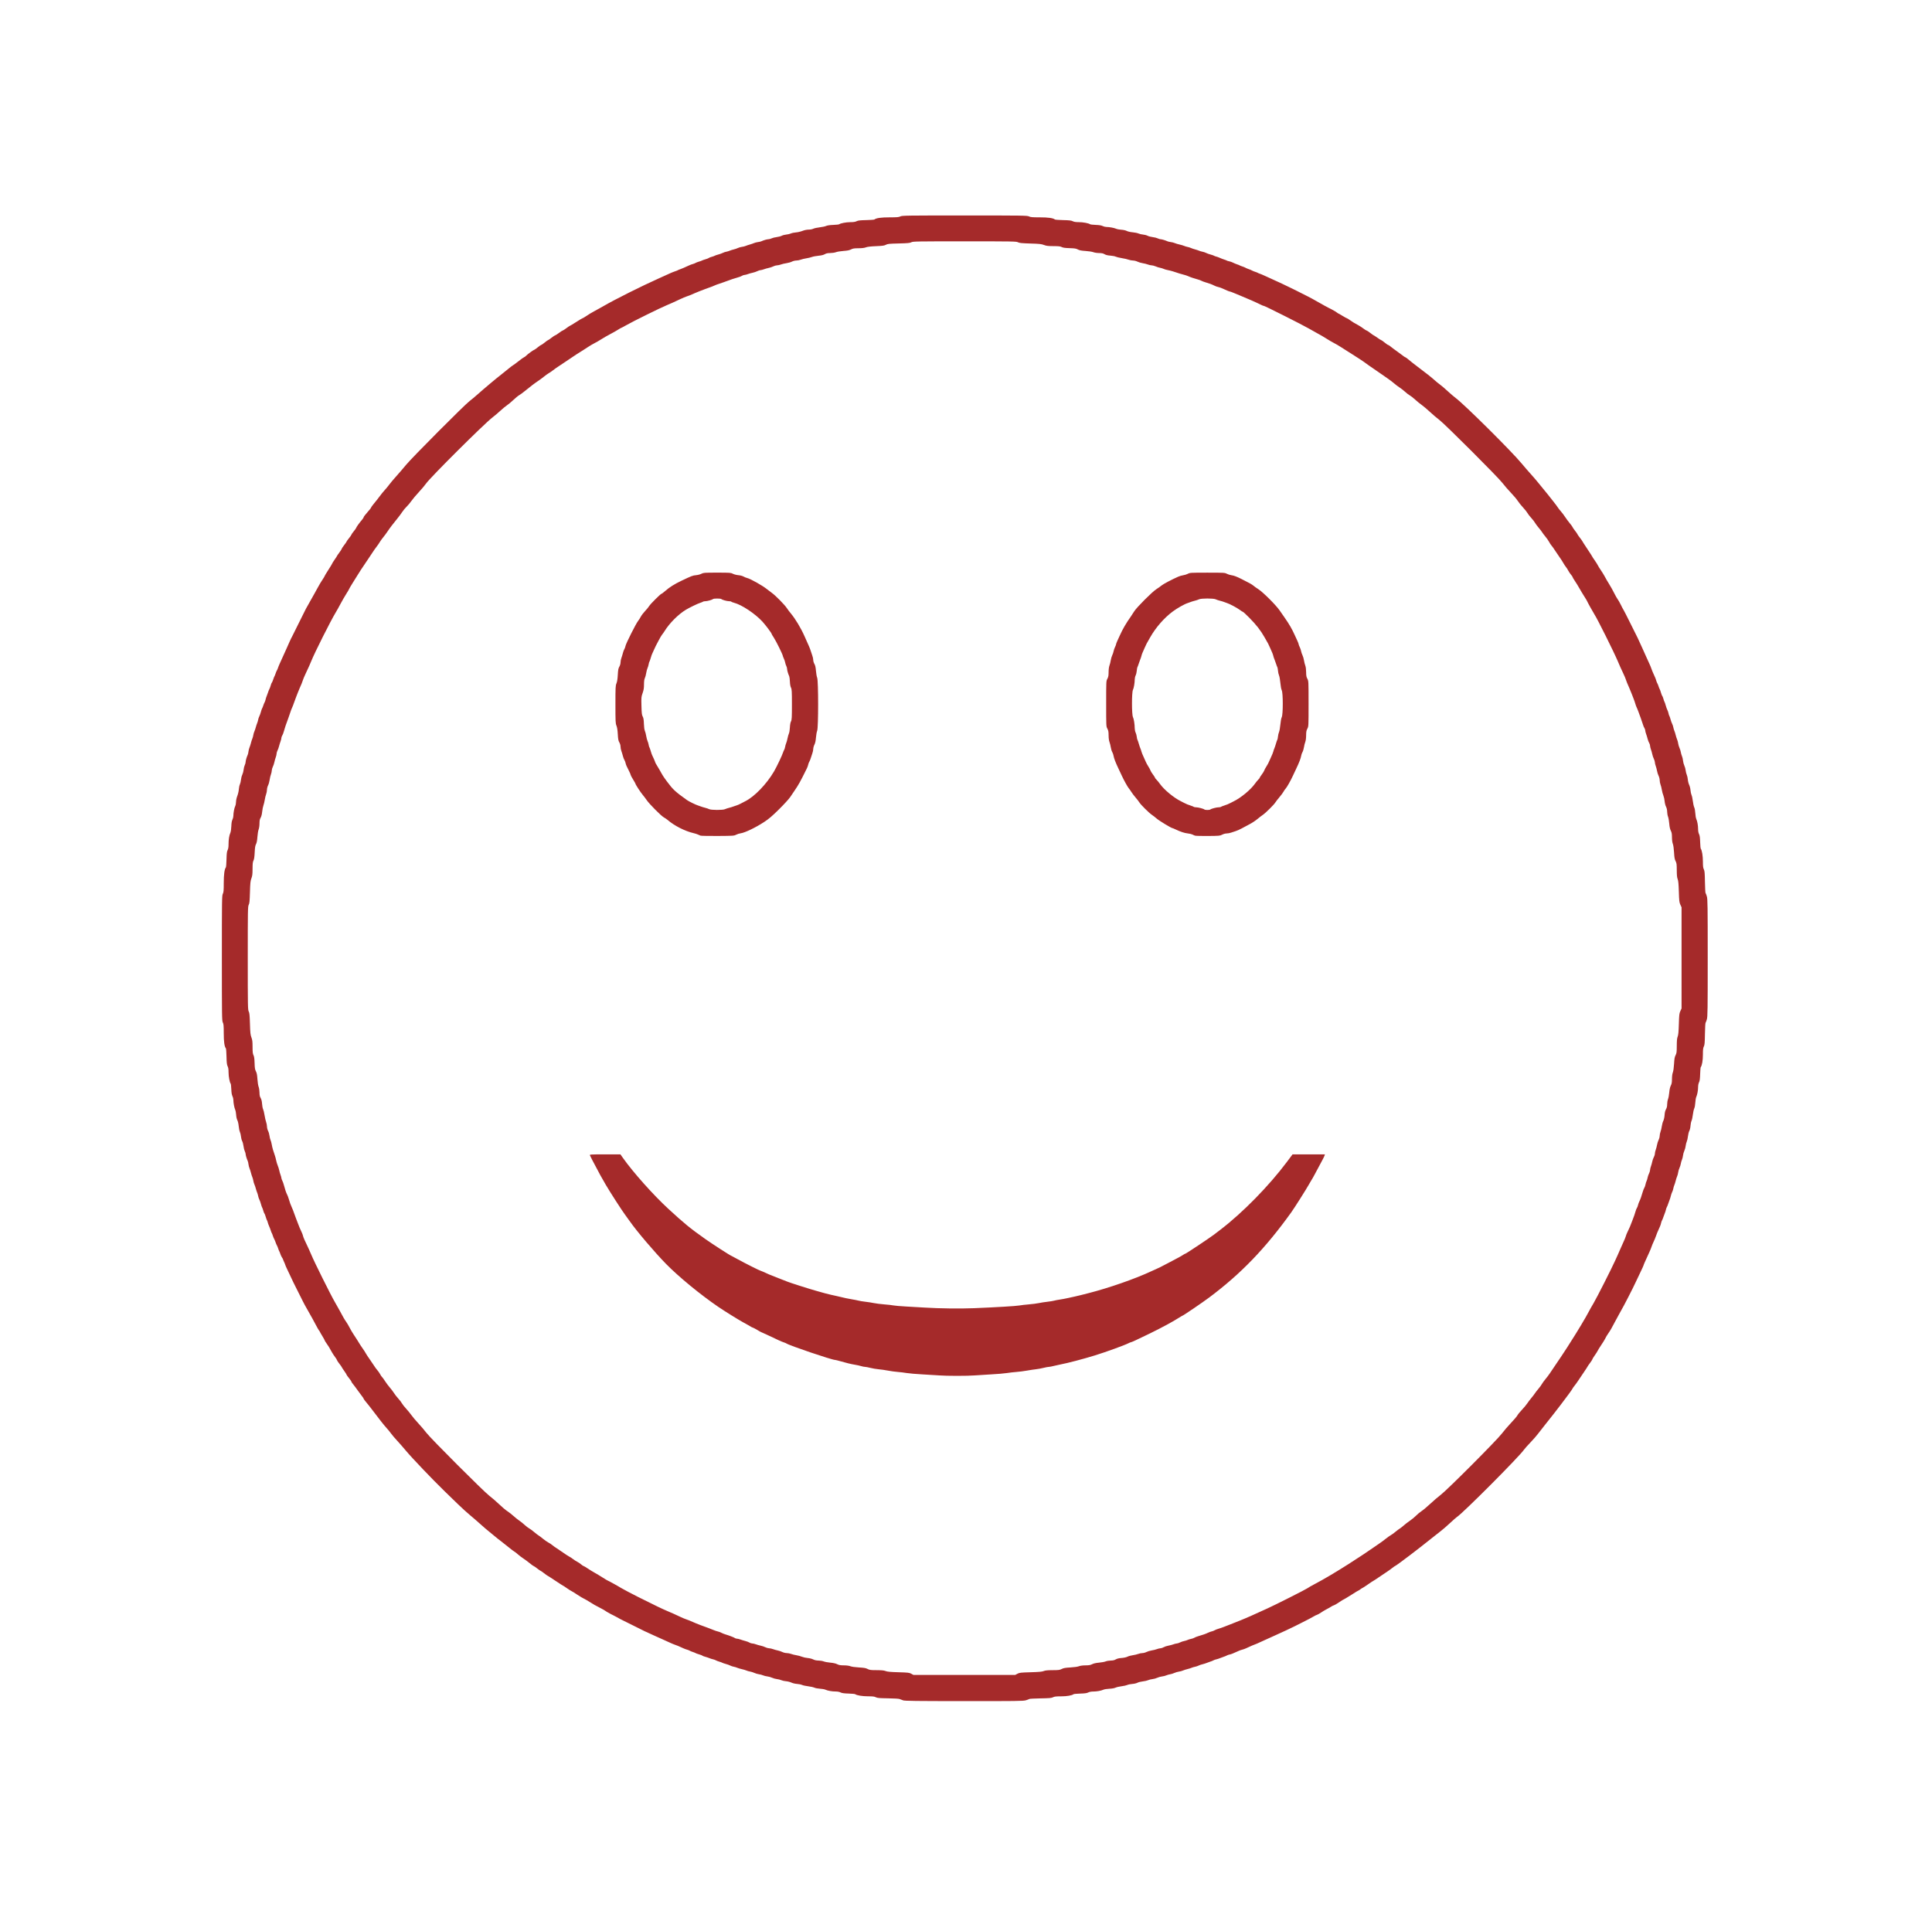 <?xml version="1.0" encoding="UTF-8" standalone="no"?>
<!-- Created with Inkscape (http://www.inkscape.org/) -->

<svg
   version="1.1"
   id="svg585"
   width="1157.76"
   height="1157.44"
   viewBox="0 0 1157.76 1157.44"
   xmlns="http://www.w3.org/2000/svg"
   xmlns:svg="http://www.w3.org/2000/svg">
  <defs
     id="defs589" />
  <g
     id="g591">
    <path
       style="fill:#a52a2a;stroke-width:0.32"
       d="m 541.12,1019.029 c -0.792,-0.246 -1.728,-0.594 -2.08,-0.772 -0.352,-0.178 -3.448,-0.363 -6.88,-0.411 -5.198,-0.072 -6.422,-0.18 -7.329,-0.646 -0.845,-0.435 -1.887,-0.56 -4.653,-0.56 -3.365,0 -6.843,-0.572 -7.68,-1.263 -0.186,-0.154 -1.994,-0.328 -4.018,-0.388 -2.709,-0.08 -3.967,-0.257 -4.769,-0.669 -0.663,-0.341 -1.804,-0.56 -2.916,-0.56 -2.184,0 -4.78,-0.459 -6.178,-1.093 -0.559,-0.253 -2.024,-0.514 -3.256,-0.579 -1.232,-0.065 -2.744,-0.35 -3.36,-0.634 -0.616,-0.284 -2.283,-0.654 -3.704,-0.823 -1.421,-0.169 -3.077,-0.531 -3.68,-0.804 -0.603,-0.273 -1.962,-0.551 -3.021,-0.617 -1.059,-0.066 -2.571,-0.424 -3.36,-0.795 -0.789,-0.371 -2.227,-0.735 -3.195,-0.808 -0.968,-0.073 -2.264,-0.362 -2.88,-0.642 -0.616,-0.28 -1.791,-0.574 -2.611,-0.654 -0.82,-0.08 -2.116,-0.438 -2.88,-0.796 -0.764,-0.358 -2.043,-0.716 -2.842,-0.796 -0.799,-0.08 -1.951,-0.369 -2.56,-0.643 -0.609,-0.274 -1.717,-0.569 -2.462,-0.656 -0.745,-0.087 -1.969,-0.445 -2.72,-0.795 -0.751,-0.35 -1.898,-0.714 -2.549,-0.808 -0.651,-0.095 -1.659,-0.38 -2.24,-0.634 -0.581,-0.255 -1.83,-0.626 -2.775,-0.826 -0.945,-0.2 -2.169,-0.565 -2.72,-0.812 -0.551,-0.247 -1.506,-0.534 -2.122,-0.638 -0.616,-0.104 -1.552,-0.419 -2.08,-0.699 -0.528,-0.28 -1.744,-0.717 -2.702,-0.97 -0.958,-0.254 -1.894,-0.574 -2.08,-0.713 -0.186,-0.139 -0.986,-0.434 -1.778,-0.656 -0.792,-0.222 -1.728,-0.584 -2.08,-0.805 -0.352,-0.221 -1.119,-0.495 -1.706,-0.609 -0.586,-0.115 -1.522,-0.41 -2.08,-0.657 -0.558,-0.246 -1.702,-0.628 -2.543,-0.847 -0.841,-0.219 -1.599,-0.513 -1.686,-0.654 -0.087,-0.14 -0.983,-0.494 -1.992,-0.786 -1.009,-0.292 -1.978,-0.643 -2.154,-0.779 -0.176,-0.136 -0.896,-0.427 -1.6,-0.645 -0.704,-0.219 -1.568,-0.575 -1.92,-0.791 -0.352,-0.217 -1.067,-0.499 -1.59,-0.628 -0.842,-0.208 -2.264,-0.798 -5.45,-2.262 -0.528,-0.243 -1.32,-0.54 -1.76,-0.662 -0.44,-0.121 -1.736,-0.654 -2.88,-1.183 -1.144,-0.529 -2.728,-1.251 -3.52,-1.603 -0.792,-0.352 -2.16,-0.966 -3.04,-1.364 -0.88,-0.398 -2.32,-1.046 -3.2,-1.44 -4.565,-2.043 -7.703,-3.53 -9.28,-4.397 -0.62,-0.341 -7.658,-3.842 -9.6,-4.776 -1.084,-0.521 -1.668,-0.834 -3.324,-1.783 -0.636,-0.364 -1.588,-0.864 -2.116,-1.111 -0.528,-0.247 -1.232,-0.597 -1.564,-0.778 -2.124,-1.159 -2.973,-1.661 -3.396,-2.007 -0.264,-0.216 -1.344,-0.833 -2.4,-1.371 -3.153,-1.608 -4.966,-2.626 -6.361,-3.572 -0.726,-0.492 -1.751,-1.116 -2.279,-1.386 -2.301,-1.178 -4.184,-2.27 -5.561,-3.226 -0.814,-0.565 -1.767,-1.185 -2.119,-1.377 -1.973,-1.08 -3.129,-1.796 -4.56,-2.824 -0.878,-0.631 -1.674,-1.147 -1.77,-1.147 -0.095,0 -2.222,-1.368 -4.727,-3.04 -2.505,-1.672 -4.632,-3.04 -4.729,-3.04 -0.096,0 -1,-0.648 -2.008,-1.44 -1.008,-0.792 -1.944,-1.44 -2.08,-1.44 -0.136,0 -1.072,-0.648 -2.08,-1.44 -1.008,-0.792 -1.961,-1.44 -2.118,-1.44 -0.157,0 -1.213,-0.765 -2.347,-1.7 -1.134,-0.935 -2.854,-2.209 -3.822,-2.831 -0.968,-0.622 -2.48,-1.776 -3.36,-2.564 -0.88,-0.788 -1.816,-1.512 -2.08,-1.608 -0.264,-0.097 -1.776,-1.245 -3.36,-2.553 -1.584,-1.307 -3.71,-2.988 -4.724,-3.734 -1.014,-0.746 -2.544,-1.963 -3.4,-2.703 -0.856,-0.741 -2.473,-2.067 -3.593,-2.947 -1.121,-0.88 -3.478,-2.905 -5.24,-4.499 -1.761,-1.595 -4.571,-4.027 -6.243,-5.405 -1.672,-1.378 -4.84,-4.254 -7.04,-6.391 -2.2,-2.137 -5.924,-5.752 -8.276,-8.035 -6.914,-6.71 -19.506,-19.901 -22.927,-24.018 -1.742,-2.096 -4.193,-4.9 -5.446,-6.23 -1.253,-1.33 -2.9,-3.274 -3.659,-4.32 -0.759,-1.046 -1.929,-2.478 -2.6,-3.182 -1.216,-1.276 -4.875,-5.913 -8.684,-11.005 -1.105,-1.477 -2.692,-3.479 -3.528,-4.45 -0.836,-0.971 -1.52,-1.908 -1.52,-2.082 0,-0.174 -0.477,-0.908 -1.061,-1.63 -0.583,-0.722 -1.765,-2.321 -2.626,-3.553 -0.861,-1.232 -2.04,-2.806 -2.619,-3.498 -0.58,-0.692 -1.054,-1.413 -1.054,-1.602 0,-0.19 -0.648,-1.135 -1.44,-2.1 -0.792,-0.966 -1.44,-1.882 -1.44,-2.037 0,-0.155 -0.648,-1.19 -1.44,-2.3 -0.792,-1.11 -1.44,-2.112 -1.44,-2.228 0,-0.115 -0.648,-1.034 -1.44,-2.043 -0.792,-1.008 -1.44,-1.993 -1.44,-2.188 0,-0.196 -0.52,-1.036 -1.155,-1.868 -0.635,-0.832 -1.475,-2.103 -1.866,-2.825 -1.471,-2.712 -2.202,-3.914 -3.255,-5.355 -0.596,-0.816 -1.084,-1.614 -1.084,-1.775 0,-0.161 -0.648,-1.343 -1.44,-2.627 -0.792,-1.285 -1.44,-2.419 -1.44,-2.52 0,-0.101 -0.204,-0.412 -0.454,-0.69 -0.25,-0.278 -1.087,-1.729 -1.86,-3.225 -0.773,-1.496 -1.741,-3.296 -2.152,-4 -0.41,-0.704 -1.061,-1.856 -1.446,-2.56 -0.385,-0.704 -1.033,-1.856 -1.44,-2.56 -1.201,-2.079 -2.299,-4.094 -2.79,-5.12 -0.253,-0.528 -0.904,-1.824 -1.447,-2.88 -0.543,-1.056 -1.191,-2.352 -1.44,-2.88 -0.249,-0.528 -0.612,-1.248 -0.806,-1.6 -0.725,-1.313 -2.563,-5.129 -5.962,-12.38 -0.552,-1.177 -1.008,-2.257 -1.014,-2.4 -0.006,-0.143 -0.289,-0.836 -0.629,-1.54 -0.34,-0.704 -0.623,-1.402 -0.629,-1.551 -0.006,-0.149 -0.279,-0.653 -0.606,-1.12 -0.328,-0.467 -0.778,-1.425 -1.002,-2.129 -0.223,-0.704 -0.513,-1.424 -0.643,-1.6 -0.13,-0.176 -0.415,-0.896 -0.634,-1.6 -0.219,-0.704 -0.575,-1.568 -0.793,-1.92 -0.218,-0.352 -0.583,-1.216 -0.813,-1.92 -0.229,-0.704 -0.595,-1.568 -0.813,-1.92 -0.218,-0.352 -0.575,-1.216 -0.793,-1.92 -0.219,-0.704 -0.504,-1.424 -0.634,-1.6 -0.13,-0.176 -0.414,-0.896 -0.63,-1.6 -0.216,-0.704 -0.659,-1.856 -0.983,-2.56 -0.324,-0.704 -0.69,-1.712 -0.812,-2.24 -0.123,-0.528 -0.333,-1.104 -0.469,-1.28 -0.135,-0.176 -0.485,-1.145 -0.777,-2.154 -0.292,-1.009 -0.646,-1.905 -0.786,-1.992 -0.14,-0.087 -0.441,-0.845 -0.669,-1.686 -0.227,-0.841 -0.53,-1.681 -0.672,-1.867 -0.142,-0.186 -0.466,-1.122 -0.719,-2.08 -0.253,-0.958 -0.69,-2.174 -0.97,-2.702 -0.28,-0.528 -0.595,-1.464 -0.699,-2.08 -0.104,-0.616 -0.38,-1.552 -0.613,-2.08 -0.233,-0.528 -0.588,-1.608 -0.791,-2.4 -0.202,-0.792 -0.585,-1.915 -0.852,-2.496 -0.266,-0.581 -0.559,-1.589 -0.652,-2.24 -0.092,-0.651 -0.363,-1.622 -0.601,-2.157 -0.238,-0.535 -0.606,-1.687 -0.817,-2.56 -0.211,-0.873 -0.595,-2.075 -0.853,-2.672 -0.258,-0.597 -0.536,-1.677 -0.617,-2.4 -0.081,-0.723 -0.28,-1.603 -0.441,-1.955 -0.611,-1.334 -1.258,-3.468 -1.258,-4.151 0,-0.391 -0.237,-1.185 -0.526,-1.765 -0.289,-0.58 -0.628,-1.934 -0.754,-3.009 -0.125,-1.075 -0.488,-2.449 -0.807,-3.053 -0.318,-0.604 -0.64,-1.828 -0.714,-2.72 -0.074,-0.892 -0.365,-2.126 -0.646,-2.742 -0.281,-0.616 -0.606,-2.2 -0.721,-3.52 -0.119,-1.356 -0.47,-2.887 -0.809,-3.52 -0.349,-0.654 -0.647,-1.986 -0.716,-3.2 -0.064,-1.144 -0.33,-2.551 -0.591,-3.126 -0.532,-1.175 -1.074,-4.125 -1.076,-5.865 -9.6e-4,-0.633 -0.253,-1.641 -0.56,-2.24 -0.381,-0.743 -0.594,-2.054 -0.671,-4.129 -0.062,-1.672 -0.238,-3.192 -0.39,-3.378 -0.601,-0.735 -1.261,-4.251 -1.261,-6.72 0,-1.851 -0.162,-2.918 -0.56,-3.693 -0.439,-0.854 -0.583,-2.09 -0.665,-5.726 -0.058,-2.55 -0.223,-4.782 -0.367,-4.96 -0.874,-1.075 -1.288,-4.011 -1.288,-9.132 0,-4.451 -0.093,-5.513 -0.56,-6.422 -0.524,-1.019 -0.56,-3.5 -0.56,-38.529 0,-35.029 0.036,-37.51 0.56,-38.529 0.467,-0.909 0.56,-1.971 0.56,-6.413 0,-5.121 0.447,-8.454 1.266,-9.442 0.155,-0.187 0.33,-2.355 0.388,-4.818 0.082,-3.482 0.23,-4.72 0.666,-5.567 0.391,-0.76 0.56,-1.835 0.56,-3.556 0,-2.776 0.407,-5.308 1.096,-6.818 0.26,-0.569 0.509,-2.284 0.567,-3.896 0.069,-1.932 0.286,-3.238 0.66,-3.969 0.306,-0.599 0.557,-1.607 0.559,-2.24 0.003,-1.804 0.563,-4.774 1.105,-5.86 0.271,-0.544 0.494,-1.699 0.494,-2.566 0,-0.907 0.328,-2.415 0.772,-3.551 0.424,-1.086 0.83,-2.839 0.9,-3.895 0.071,-1.056 0.359,-2.424 0.641,-3.04 0.282,-0.616 0.574,-1.855 0.648,-2.753 0.075,-0.898 0.433,-2.266 0.796,-3.04 0.363,-0.774 0.723,-2.137 0.799,-3.029 0.076,-0.892 0.378,-2.102 0.671,-2.689 0.293,-0.587 0.533,-1.459 0.533,-1.938 0,-0.819 0.6,-2.876 1.258,-4.311 0.161,-0.352 0.36,-1.232 0.441,-1.955 0.081,-0.723 0.359,-1.803 0.617,-2.4 0.258,-0.597 0.642,-1.799 0.853,-2.672 0.211,-0.873 0.579,-2.025 0.817,-2.56 0.238,-0.535 0.508,-1.506 0.601,-2.157 0.092,-0.651 0.386,-1.659 0.652,-2.24 0.266,-0.581 0.649,-1.704 0.852,-2.496 0.202,-0.792 0.558,-1.872 0.791,-2.4 0.233,-0.528 0.509,-1.464 0.613,-2.08 0.104,-0.616 0.419,-1.552 0.699,-2.08 0.28,-0.528 0.717,-1.744 0.97,-2.702 0.253,-0.958 0.581,-1.894 0.727,-2.08 0.146,-0.186 0.445,-0.914 0.664,-1.618 0.219,-0.704 0.574,-1.568 0.79,-1.92 0.216,-0.352 0.487,-1.119 0.601,-1.706 0.115,-0.586 0.413,-1.522 0.664,-2.08 0.25,-0.558 0.628,-1.59 0.839,-2.294 0.211,-0.704 0.558,-1.568 0.772,-1.92 0.214,-0.352 0.577,-1.328 0.808,-2.168 0.231,-0.841 0.533,-1.598 0.671,-1.684 0.138,-0.086 0.498,-0.91 0.798,-1.832 0.301,-0.922 0.653,-1.82 0.783,-1.996 0.13,-0.176 0.421,-0.896 0.646,-1.6 0.226,-0.704 0.589,-1.568 0.808,-1.92 0.219,-0.352 0.502,-1 0.63,-1.44 0.127,-0.44 0.592,-1.592 1.032,-2.56 1.902,-4.182 2.293,-5.046 2.97,-6.56 0.394,-0.88 1.042,-2.32 1.44,-3.2 0.398,-0.88 1.038,-2.32 1.421,-3.2 0.384,-0.88 0.831,-1.852 0.994,-2.16 0.163,-0.308 0.431,-0.812 0.595,-1.12 0.355,-0.668 6.939,-13.901 7.602,-15.28 0.524,-1.091 0.843,-1.684 1.784,-3.324 0.365,-0.636 0.979,-1.732 1.364,-2.436 0.385,-0.704 1.033,-1.856 1.44,-2.56 0.407,-0.704 1.075,-1.892 1.486,-2.64 0.41,-0.748 1.082,-1.972 1.492,-2.72 1.407,-2.565 2.155,-3.817 3.264,-5.463 0.611,-0.907 1.11,-1.761 1.11,-1.898 0,-0.137 1.008,-1.809 2.24,-3.715 1.232,-1.906 2.24,-3.576 2.24,-3.711 0,-0.134 0.648,-1.171 1.44,-2.304 0.792,-1.133 1.44,-2.141 1.44,-2.241 0,-0.099 0.648,-1.043 1.44,-2.096 0.792,-1.054 1.44,-2.072 1.44,-2.264 0,-0.192 0.648,-1.173 1.44,-2.181 0.792,-1.008 1.44,-1.954 1.44,-2.102 0,-0.148 0.648,-1.059 1.44,-2.025 0.792,-0.966 1.44,-1.901 1.44,-2.08 0,-0.178 0.648,-1.114 1.44,-2.08 0.792,-0.966 1.44,-1.881 1.44,-2.035 0,-0.355 2.04,-3.195 3.423,-4.766 0.582,-0.661 1.057,-1.397 1.057,-1.637 0,-0.24 1.008,-1.565 2.24,-2.945 1.232,-1.38 2.24,-2.667 2.24,-2.861 0,-0.194 0.828,-1.336 1.84,-2.538 1.012,-1.202 2.508,-3.106 3.324,-4.231 0.816,-1.125 2.118,-2.725 2.893,-3.556 0.775,-0.831 2.047,-2.376 2.827,-3.432 0.78,-1.056 2.656,-3.288 4.169,-4.96 1.513,-1.672 4.174,-4.768 5.912,-6.88 3.616,-4.393 35.118,-36.026 38.074,-38.233 1.056,-0.788 3.294,-2.66 4.973,-4.16 3.69,-3.296 11.11,-9.517 13.841,-11.605 1.093,-0.835 2.971,-2.347 4.173,-3.36 1.203,-1.013 2.571,-2.057 3.04,-2.321 0.469,-0.264 2.001,-1.396 3.405,-2.515 1.403,-1.119 2.843,-2.147 3.2,-2.283 0.357,-0.136 0.931,-0.562 1.277,-0.945 0.734,-0.814 4.483,-3.536 4.871,-3.536 0.146,0 1.055,-0.648 2.02,-1.44 0.966,-0.792 1.901,-1.44 2.08,-1.44 0.178,0 1.115,-0.648 2.08,-1.44 0.966,-0.792 1.877,-1.44 2.025,-1.44 0.148,0 1.094,-0.648 2.102,-1.44 1.008,-0.792 1.99,-1.44 2.181,-1.44 0.192,0 1.21,-0.648 2.264,-1.44 1.054,-0.792 2.062,-1.44 2.24,-1.44 0.178,0 1.186,-0.648 2.24,-1.44 1.054,-0.792 2.026,-1.44 2.161,-1.44 0.135,0 1.805,-1.008 3.711,-2.24 1.906,-1.232 3.598,-2.24 3.759,-2.24 0.161,0 1.063,-0.523 2.005,-1.162 1.77,-1.201 2.978,-1.932 5.312,-3.212 0.748,-0.41 1.972,-1.082 2.72,-1.492 0.748,-0.41 1.936,-1.079 2.64,-1.486 7.114,-4.11 22.768,-11.937 33.28,-16.641 0.88,-0.394 2.32,-1.043 3.2,-1.443 0.88,-0.4 2.392,-1.086 3.36,-1.525 0.968,-0.439 2.336,-0.979 3.04,-1.2 0.704,-0.221 1.424,-0.51 1.6,-0.641 0.176,-0.132 0.68,-0.346 1.12,-0.476 0.763,-0.226 2.819,-1.108 5.6,-2.401 0.704,-0.327 1.712,-0.7 2.24,-0.828 0.528,-0.128 1.248,-0.414 1.6,-0.635 0.352,-0.221 1.288,-0.583 2.08,-0.805 0.792,-0.222 1.584,-0.509 1.76,-0.637 0.176,-0.129 1.145,-0.473 2.154,-0.765 1.009,-0.292 1.905,-0.646 1.992,-0.786 0.087,-0.14 0.845,-0.441 1.686,-0.669 0.841,-0.227 1.681,-0.53 1.867,-0.672 0.186,-0.142 1.122,-0.466 2.08,-0.719 0.958,-0.253 2.174,-0.69 2.702,-0.97 0.528,-0.28 1.464,-0.595 2.08,-0.699 0.616,-0.104 1.559,-0.386 2.095,-0.626 0.536,-0.24 1.616,-0.58 2.4,-0.756 0.784,-0.176 1.902,-0.558 2.485,-0.849 0.583,-0.291 1.663,-0.6 2.4,-0.686 0.737,-0.086 1.773,-0.346 2.301,-0.577 0.528,-0.231 1.608,-0.596 2.4,-0.811 0.792,-0.215 1.928,-0.605 2.525,-0.867 0.597,-0.262 1.677,-0.543 2.4,-0.624 0.723,-0.081 1.603,-0.28 1.955,-0.441 1.435,-0.658 3.492,-1.258 4.311,-1.258 0.479,0 1.345,-0.237 1.925,-0.526 0.58,-0.289 1.934,-0.628 3.009,-0.753 1.075,-0.125 2.449,-0.488 3.053,-0.807 0.604,-0.318 1.828,-0.64 2.72,-0.714 0.892,-0.074 2.126,-0.365 2.742,-0.647 0.616,-0.282 1.984,-0.57 3.04,-0.641 1.056,-0.071 2.809,-0.476 3.895,-0.9 1.223,-0.478 2.635,-0.772 3.711,-0.772 0.979,0 2.202,-0.232 2.804,-0.533 0.587,-0.293 2.301,-0.671 3.809,-0.84 1.508,-0.169 3.245,-0.539 3.861,-0.822 0.713,-0.328 2.281,-0.557 4.32,-0.63 1.76,-0.064 3.352,-0.241 3.538,-0.393 0.733,-0.601 4.249,-1.261 6.72,-1.261 1.851,0 2.918,-0.162 3.693,-0.56 0.854,-0.439 2.09,-0.583 5.726,-0.665 2.55,-0.058 4.782,-0.223 4.96,-0.367 1.075,-0.874 4.011,-1.288 9.132,-1.288 4.451,0 5.513,-0.093 6.422,-0.56 1.019,-0.524 3.5,-0.56 38.529,-0.56 35.029,0 37.51,0.036 38.529,0.56 0.909,0.467 1.971,0.56 6.422,0.56 5.121,0 8.057,0.414 9.132,1.288 0.178,0.144 2.41,0.31 4.96,0.367 3.636,0.082 4.872,0.226 5.726,0.665 0.774,0.398 1.841,0.56 3.693,0.56 2.469,0 5.985,0.66 6.72,1.261 0.186,0.152 1.706,0.328 3.378,0.39 2.075,0.077 3.386,0.29 4.129,0.671 0.599,0.307 1.607,0.559 2.24,0.56 1.74,0.003 4.691,0.544 5.865,1.076 0.575,0.261 1.982,0.526 3.126,0.591 1.214,0.068 2.546,0.366 3.2,0.716 0.633,0.338 2.164,0.69 3.52,0.809 1.32,0.115 2.904,0.44 3.52,0.721 0.616,0.281 1.85,0.572 2.742,0.646 0.892,0.074 2.116,0.395 2.72,0.714 0.604,0.319 1.978,0.681 3.053,0.807 1.075,0.125 2.429,0.464 3.009,0.753 0.58,0.289 1.374,0.526 1.765,0.526 0.683,0 2.817,0.646 4.151,1.258 0.352,0.161 1.232,0.36 1.955,0.441 0.723,0.081 1.803,0.362 2.4,0.624 0.597,0.262 1.859,0.64 2.804,0.84 0.945,0.2 2.169,0.564 2.72,0.809 0.551,0.245 1.481,0.53 2.067,0.634 0.586,0.103 1.522,0.397 2.08,0.652 0.558,0.255 1.662,0.63 2.454,0.832 0.792,0.202 1.872,0.558 2.4,0.791 0.528,0.233 1.464,0.509 2.08,0.613 0.616,0.104 1.552,0.419 2.08,0.699 0.528,0.28 1.744,0.717 2.702,0.97 0.958,0.253 1.894,0.58 2.08,0.725 0.186,0.145 0.77,0.364 1.298,0.487 0.528,0.123 1.536,0.488 2.24,0.812 0.704,0.324 1.856,0.766 2.56,0.983 0.704,0.216 1.424,0.5 1.6,0.63 0.176,0.13 0.827,0.328 1.446,0.439 0.619,0.111 1.627,0.469 2.24,0.795 0.613,0.326 1.69,0.776 2.394,1.001 0.704,0.225 1.424,0.515 1.6,0.645 0.176,0.13 0.896,0.415 1.6,0.634 0.704,0.219 1.568,0.575 1.92,0.793 0.352,0.218 1.216,0.583 1.92,0.813 0.704,0.229 1.568,0.595 1.92,0.813 0.352,0.218 1.216,0.575 1.92,0.793 0.704,0.219 1.424,0.505 1.6,0.636 0.176,0.132 0.68,0.346 1.12,0.477 0.44,0.131 1.736,0.671 2.88,1.2 1.144,0.529 2.728,1.251 3.52,1.603 4.033,1.793 10.073,4.628 12.96,6.082 1.056,0.532 2.352,1.172 2.88,1.422 0.528,0.25 1.248,0.614 1.6,0.808 0.765,0.422 3.775,1.941 5.12,2.585 1.026,0.491 3.041,1.589 5.12,2.79 0.704,0.407 1.856,1.055 2.56,1.44 0.704,0.385 1.856,1.033 2.56,1.438 0.704,0.406 1.712,0.94 2.24,1.186 0.528,0.247 1.232,0.597 1.564,0.778 2.216,1.209 2.976,1.667 3.421,2.062 0.278,0.246 0.588,0.448 0.69,0.448 0.101,0 1.235,0.648 2.52,1.44 1.285,0.792 2.467,1.44 2.627,1.44 0.161,0 0.959,0.488 1.775,1.084 1.441,1.053 2.643,1.784 5.355,3.255 0.722,0.391 1.993,1.231 2.825,1.866 0.832,0.635 1.673,1.155 1.868,1.155 0.196,0 1.18,0.648 2.188,1.44 1.008,0.792 1.927,1.44 2.043,1.44 0.115,0 1.118,0.648 2.228,1.44 1.11,0.792 2.145,1.44 2.3,1.44 0.155,0 1.072,0.648 2.037,1.44 0.966,0.792 1.911,1.44 2.1,1.44 0.19,0 0.911,0.474 1.602,1.054 0.692,0.58 2.266,1.759 3.498,2.619 1.232,0.861 2.831,2.042 3.553,2.626 0.722,0.583 1.456,1.061 1.63,1.061 0.174,0 1.111,0.684 2.082,1.52 0.971,0.836 2.973,2.424 4.45,3.528 5.092,3.809 9.729,7.467 11.005,8.684 0.704,0.671 2.095,1.811 3.092,2.533 0.996,0.722 3.092,2.508 4.657,3.969 1.565,1.461 3.774,3.351 4.908,4.201 5.401,4.044 33.52,31.968 39.519,39.244 1.378,1.672 3.811,4.481 5.405,6.243 1.595,1.761 3.619,4.119 4.499,5.24 0.88,1.121 2.176,2.708 2.88,3.527 0.704,0.819 1.955,2.349 2.78,3.4 0.825,1.051 2.45,3.108 3.611,4.572 1.161,1.464 2.286,2.974 2.5,3.357 0.214,0.383 1.023,1.417 1.798,2.299 0.775,0.882 1.918,2.395 2.54,3.363 0.622,0.968 1.896,2.688 2.831,3.822 0.935,1.134 1.7,2.19 1.7,2.347 0,0.157 0.648,1.11 1.44,2.118 0.792,1.008 1.44,1.944 1.44,2.08 0,0.136 0.648,1.072 1.44,2.08 0.792,1.008 1.44,1.912 1.44,2.008 0,0.096 1.368,2.224 3.04,4.729 1.672,2.505 3.04,4.632 3.04,4.727 0,0.095 0.516,0.892 1.147,1.77 1.028,1.431 1.744,2.587 2.824,4.56 0.193,0.352 0.812,1.306 1.377,2.119 0.565,0.814 1.368,2.11 1.786,2.88 1.101,2.033 1.997,3.576 2.965,5.11 0.965,1.529 2.006,3.411 3.433,6.211 0.538,1.056 1.155,2.136 1.371,2.4 0.47,0.575 1.668,2.667 2.29,4 0.495,1.059 0.787,1.608 1.77,3.324 0.364,0.636 0.864,1.588 1.11,2.116 0.247,0.528 0.61,1.248 0.807,1.6 0.198,0.352 1.206,2.368 2.241,4.48 1.035,2.112 2.041,4.128 2.234,4.48 0.867,1.577 2.354,4.715 4.397,9.28 0.394,0.88 1.042,2.32 1.44,3.2 0.398,0.88 1.012,2.248 1.364,3.04 0.352,0.792 1.074,2.376 1.603,3.52 0.529,1.144 1.062,2.44 1.183,2.88 0.121,0.44 0.419,1.232 0.662,1.76 1.464,3.187 2.054,4.608 2.262,5.45 0.129,0.522 0.411,1.238 0.628,1.59 0.217,0.352 0.573,1.216 0.791,1.92 0.219,0.704 0.509,1.424 0.645,1.6 0.136,0.176 0.487,1.145 0.779,2.154 0.292,1.009 0.646,1.905 0.786,1.992 0.14,0.087 0.441,0.845 0.669,1.686 0.227,0.841 0.53,1.681 0.672,1.867 0.142,0.186 0.466,1.122 0.719,2.08 0.253,0.958 0.69,2.174 0.97,2.702 0.28,0.528 0.601,1.464 0.713,2.08 0.112,0.616 0.323,1.272 0.47,1.458 0.146,0.186 0.474,1.122 0.727,2.08 0.254,0.958 0.69,2.174 0.97,2.702 0.28,0.528 0.595,1.464 0.699,2.08 0.104,0.616 0.382,1.552 0.618,2.08 0.235,0.528 0.597,1.68 0.804,2.56 0.207,0.88 0.594,2.088 0.861,2.685 0.267,0.597 0.555,1.677 0.642,2.4 0.086,0.723 0.437,1.915 0.779,2.648 0.342,0.734 0.701,1.886 0.797,2.56 0.096,0.674 0.401,1.73 0.678,2.346 0.277,0.616 0.565,1.84 0.641,2.72 0.075,0.88 0.43,2.225 0.789,2.989 0.358,0.764 0.717,2.06 0.797,2.88 0.08,0.82 0.375,1.995 0.654,2.611 0.28,0.616 0.569,1.912 0.642,2.88 0.073,0.968 0.434,2.4 0.802,3.183 0.368,0.782 0.726,2.222 0.796,3.2 0.07,0.978 0.349,2.269 0.621,2.87 0.272,0.601 0.628,2.257 0.792,3.68 0.164,1.423 0.536,3.092 0.827,3.708 0.292,0.619 0.58,2.193 0.644,3.52 0.063,1.32 0.323,2.857 0.577,3.416 0.634,1.397 1.094,3.992 1.094,6.178 0,1.112 0.219,2.253 0.56,2.916 0.412,0.802 0.589,2.06 0.669,4.769 0.06,2.024 0.234,3.832 0.388,4.018 0.691,0.837 1.263,4.315 1.263,7.68 0,2.766 0.125,3.807 0.56,4.653 0.467,0.907 0.577,2.156 0.659,7.48 0.055,3.515 0.22,6.539 0.367,6.72 0.147,0.181 0.499,1.112 0.781,2.068 0.457,1.548 0.513,5.58 0.513,36.822 0,31.242 -0.056,35.274 -0.513,36.822 -0.282,0.956 -0.633,1.886 -0.781,2.068 -0.147,0.181 -0.313,3.205 -0.367,6.72 -0.083,5.323 -0.193,6.572 -0.659,7.48 -0.439,0.854 -0.56,1.895 -0.56,4.822 0,3.505 -0.527,6.594 -1.284,7.529 -0.143,0.176 -0.308,2.048 -0.367,4.16 -0.081,2.864 -0.25,4.117 -0.668,4.929 -0.322,0.627 -0.56,1.797 -0.56,2.756 0,2.041 -0.475,4.656 -1.094,6.018 -0.254,0.559 -0.514,2.096 -0.577,3.416 -0.064,1.327 -0.352,2.901 -0.644,3.52 -0.29,0.616 -0.662,2.284 -0.827,3.708 -0.164,1.423 -0.521,3.079 -0.794,3.68 -0.272,0.601 -0.549,1.956 -0.616,3.012 -0.066,1.056 -0.387,2.424 -0.713,3.04 -0.326,0.616 -0.691,2.056 -0.811,3.2 -0.12,1.144 -0.445,2.584 -0.723,3.2 -0.278,0.616 -0.571,1.791 -0.651,2.611 -0.08,0.82 -0.438,2.116 -0.796,2.88 -0.358,0.764 -0.716,2.043 -0.796,2.842 -0.08,0.799 -0.369,1.951 -0.642,2.56 -0.273,0.609 -0.575,1.659 -0.671,2.333 -0.096,0.674 -0.455,1.826 -0.797,2.56 -0.342,0.734 -0.693,1.925 -0.779,2.648 -0.086,0.723 -0.375,1.803 -0.642,2.4 -0.267,0.597 -0.654,1.805 -0.861,2.685 -0.207,0.88 -0.568,2.032 -0.804,2.56 -0.235,0.528 -0.513,1.464 -0.618,2.08 -0.104,0.616 -0.41,1.543 -0.68,2.06 -0.27,0.517 -0.636,1.59 -0.814,2.385 -0.178,0.795 -0.52,1.884 -0.76,2.42 -0.24,0.536 -0.609,1.551 -0.82,2.255 -0.211,0.704 -0.56,1.568 -0.776,1.92 -0.216,0.352 -0.487,1.119 -0.601,1.706 -0.115,0.586 -0.413,1.522 -0.664,2.08 -0.25,0.558 -0.634,1.59 -0.851,2.294 -0.218,0.704 -0.573,1.568 -0.789,1.92 -0.216,0.352 -0.479,1.11 -0.584,1.685 -0.169,0.923 -0.675,2.18 -2.281,5.675 -0.243,0.528 -0.54,1.32 -0.661,1.76 -0.198,0.721 -0.997,2.621 -2.219,5.28 -0.243,0.528 -0.54,1.32 -0.662,1.76 -0.121,0.44 -0.654,1.736 -1.183,2.88 -0.529,1.144 -1.232,2.692 -1.562,3.44 -0.329,0.748 -0.887,1.981 -1.239,2.741 -0.352,0.76 -0.64,1.493 -0.64,1.631 0,0.137 -0.739,1.784 -1.642,3.659 -0.903,1.875 -2.283,4.777 -3.066,6.449 -0.783,1.672 -1.58,3.328 -1.772,3.68 -0.39,0.718 -1.875,3.658 -2.587,5.12 -1.046,2.148 -4.309,8.227 -5.668,10.56 -0.41,0.704 -1.351,2.432 -2.09,3.84 -2.343,4.461 -3.015,5.644 -4.067,7.161 -1.039,1.497 -1.517,2.299 -2.405,4.039 -0.27,0.528 -1.077,1.824 -1.794,2.88 -0.717,1.056 -1.462,2.208 -1.656,2.56 -1.12,2.035 -1.8,3.132 -2.826,4.56 -0.631,0.878 -1.147,1.745 -1.147,1.927 0,0.182 -0.648,1.192 -1.44,2.246 -0.792,1.054 -1.44,1.991 -1.44,2.083 0,0.092 -1.015,1.656 -2.255,3.476 -1.24,1.82 -2.776,4.101 -3.413,5.069 -0.637,0.968 -1.639,2.351 -2.225,3.073 -0.587,0.722 -1.067,1.413 -1.067,1.536 0,0.246 -3.814,5.479 -6.979,9.577 -1.111,1.438 -3.055,3.959 -4.32,5.602 -1.265,1.643 -3.603,4.595 -5.195,6.56 -1.592,1.965 -3.526,4.437 -4.299,5.493 -0.773,1.056 -2.789,3.36 -4.482,5.12 -1.692,1.76 -3.421,3.704 -3.84,4.32 -2.852,4.186 -36.372,37.832 -40.177,40.327 -0.468,0.307 -2.384,1.99 -4.259,3.74 -1.875,1.75 -4.345,3.888 -5.489,4.751 -1.144,0.863 -3.688,2.868 -5.653,4.455 -1.965,1.588 -4.917,3.922 -6.56,5.187 -1.643,1.265 -4.164,3.209 -5.602,4.32 -4.097,3.165 -9.331,6.979 -9.577,6.979 -0.123,0 -0.814,0.48 -1.536,1.067 -0.722,0.587 -2.105,1.588 -3.073,2.225 -0.968,0.637 -3.249,2.173 -5.069,3.413 -1.82,1.24 -3.378,2.255 -3.462,2.255 -0.084,0 -1.496,0.936 -3.137,2.08 -1.641,1.144 -3.08,2.08 -3.199,2.08 -0.119,0 -0.688,0.36 -1.264,0.8 -0.577,0.44 -1.147,0.8 -1.268,0.8 -0.121,0 -1.619,0.908 -3.33,2.018 -1.711,1.11 -3.543,2.242 -4.071,2.516 -1.827,0.949 -2.569,1.397 -4.48,2.703 -1.056,0.722 -2.28,1.423 -2.72,1.557 -0.44,0.134 -0.944,0.355 -1.12,0.491 -0.408,0.315 -2.592,1.555 -3.84,2.181 -0.528,0.265 -1.752,1.013 -2.72,1.663 -0.968,0.65 -2.12,1.291 -2.56,1.425 -0.44,0.134 -0.944,0.357 -1.12,0.495 -0.342,0.269 -5.446,2.976 -7.04,3.735 -1.216,0.579 -4.28,2.121 -5.12,2.577 -1.04,0.564 -8.962,4.262 -11.84,5.525 -1.882,0.826 -4.483,2.004 -6.72,3.041 -3.478,1.613 -5.249,2.392 -5.44,2.392 -0.187,0 -2.145,0.857 -5.12,2.24 -0.704,0.327 -1.712,0.689 -2.24,0.804 -0.528,0.115 -1.392,0.405 -1.92,0.645 -3.754,1.706 -4.751,2.106 -5.675,2.276 -0.575,0.106 -1.333,0.369 -1.685,0.584 -0.352,0.216 -1.216,0.571 -1.92,0.789 -0.704,0.218 -1.737,0.601 -2.294,0.851 -0.558,0.25 -1.494,0.549 -2.08,0.664 -0.586,0.115 -1.354,0.385 -1.706,0.601 -0.352,0.216 -1.216,0.565 -1.92,0.776 -0.704,0.211 -1.719,0.58 -2.255,0.82 -0.536,0.24 -1.625,0.582 -2.42,0.76 -0.795,0.178 -1.868,0.545 -2.385,0.814 -0.517,0.27 -1.444,0.576 -2.06,0.68 -0.616,0.104 -1.552,0.382 -2.08,0.618 -0.528,0.235 -1.68,0.597 -2.56,0.804 -0.88,0.207 -2.088,0.594 -2.685,0.861 -0.597,0.267 -1.677,0.555 -2.4,0.642 -0.723,0.086 -1.915,0.437 -2.648,0.779 -0.734,0.342 -1.886,0.701 -2.56,0.797 -0.674,0.096 -1.724,0.398 -2.333,0.671 -0.609,0.273 -1.761,0.562 -2.56,0.642 -0.799,0.08 -2.078,0.438 -2.842,0.796 -0.764,0.358 -2.06,0.716 -2.88,0.796 -0.82,0.08 -1.995,0.373 -2.611,0.651 -0.616,0.278 -2.056,0.603 -3.2,0.723 -1.144,0.12 -2.584,0.485 -3.2,0.811 -0.616,0.326 -1.984,0.647 -3.04,0.713 -1.056,0.066 -2.409,0.342 -3.006,0.612 -0.597,0.27 -2.181,0.624 -3.52,0.786 -1.339,0.162 -2.938,0.536 -3.554,0.832 -0.665,0.319 -2.159,0.583 -3.68,0.65 -1.408,0.062 -3.017,0.321 -3.576,0.575 -1.395,0.635 -3.991,1.095 -6.178,1.095 -1.112,0 -2.253,0.219 -2.916,0.56 -0.802,0.412 -2.06,0.589 -4.769,0.669 -2.024,0.06 -3.824,0.225 -4,0.367 -0.937,0.757 -4.025,1.284 -7.529,1.284 -2.927,0 -3.968,0.121 -4.822,0.56 -0.907,0.467 -2.156,0.577 -7.48,0.659 -3.515,0.055 -6.539,0.22 -6.72,0.367 -0.181,0.147 -1.112,0.499 -2.068,0.781 -1.55,0.457 -5.55,0.51 -36.96,0.491 -29.244,-0.018 -35.466,-0.097 -36.662,-0.469 z m 68.573,-15.906 c 1.227,-0.652 1.934,-0.733 7.907,-0.905 4.983,-0.143 6.868,-0.314 7.84,-0.71 0.944,-0.385 2.354,-0.525 5.373,-0.535 3.569,-0.012 4.265,-0.104 5.44,-0.714 1.065,-0.554 2.151,-0.745 5.187,-0.915 2.28,-0.128 4.36,-0.423 5.12,-0.726 0.796,-0.318 2.283,-0.516 3.933,-0.525 2.063,-0.011 2.952,-0.167 4,-0.701 0.873,-0.445 2.305,-0.77 4.067,-0.923 1.496,-0.129 3.296,-0.462 4,-0.739 0.704,-0.277 2.1,-0.51 3.102,-0.517 1.267,-0.01 2.175,-0.223 2.981,-0.698 0.781,-0.461 1.911,-0.736 3.458,-0.842 1.335,-0.092 2.808,-0.415 3.514,-0.77 0.668,-0.337 2.108,-0.736 3.2,-0.887 1.092,-0.152 2.561,-0.499 3.265,-0.772 0.704,-0.273 1.826,-0.502 2.493,-0.51 0.667,-0.008 1.781,-0.304 2.475,-0.658 0.694,-0.354 2.092,-0.773 3.107,-0.931 1.015,-0.158 2.421,-0.51 3.125,-0.782 0.704,-0.272 1.668,-0.501 2.142,-0.509 0.474,-0.008 1.338,-0.295 1.92,-0.638 0.582,-0.343 1.85,-0.763 2.818,-0.933 0.968,-0.17 2.336,-0.531 3.04,-0.802 0.704,-0.271 1.61,-0.499 2.013,-0.507 0.403,-0.008 1.274,-0.29 1.935,-0.627 0.661,-0.337 1.771,-0.717 2.467,-0.843 0.696,-0.126 1.63,-0.414 2.076,-0.639 0.446,-0.225 1.382,-0.516 2.08,-0.646 0.698,-0.13 1.584,-0.441 1.969,-0.691 0.385,-0.25 1.393,-0.653 2.24,-0.895 2.752,-0.785 4.717,-1.478 5.86,-2.067 0.616,-0.317 1.622,-0.683 2.235,-0.813 0.613,-0.13 1.432,-0.445 1.82,-0.698 0.388,-0.254 1.398,-0.655 2.245,-0.891 0.847,-0.236 2.332,-0.746 3.3,-1.132 0.968,-0.386 2.624,-1.033 3.68,-1.436 3.305,-1.263 5.081,-1.966 6.24,-2.473 0.616,-0.269 1.912,-0.809 2.88,-1.2 0.968,-0.391 2.48,-1.044 3.36,-1.452 0.88,-0.408 2.32,-1.062 3.2,-1.453 0.88,-0.392 2.32,-1.045 3.2,-1.451 0.88,-0.406 2.464,-1.126 3.52,-1.598 4.297,-1.923 22.893,-11.302 23.889,-12.049 0.589,-0.442 2.655,-1.629 4.591,-2.638 5.052,-2.633 12.641,-7.125 20.221,-11.968 6.001,-3.835 12.246,-7.971 14.819,-9.817 1.32,-0.947 3.019,-2.12 3.775,-2.607 0.756,-0.487 2.324,-1.648 3.485,-2.581 1.16,-0.932 2.55,-1.923 3.089,-2.201 0.538,-0.278 1.818,-1.205 2.844,-2.059 1.026,-0.854 2.186,-1.722 2.577,-1.928 0.391,-0.207 1.431,-1.021 2.311,-1.809 0.88,-0.788 2.608,-2.12 3.84,-2.959 1.232,-0.839 2.888,-2.205 3.68,-3.035 0.792,-0.83 2.232,-2.022 3.2,-2.648 0.968,-0.626 3.369,-2.641 5.336,-4.478 1.967,-1.837 4.775,-4.241 6.24,-5.343 3.832,-2.882 33.626,-32.747 36.537,-36.623 1.247,-1.661 3.732,-4.553 5.521,-6.427 1.79,-1.874 3.508,-3.899 3.817,-4.501 0.31,-0.601 1.527,-2.101 2.705,-3.333 1.178,-1.232 2.618,-2.96 3.201,-3.84 0.582,-0.88 1.725,-2.392 2.54,-3.36 0.815,-0.968 1.751,-2.192 2.082,-2.72 0.33,-0.528 1.278,-1.752 2.106,-2.72 0.828,-0.968 1.741,-2.22 2.029,-2.782 0.288,-0.562 1.28,-1.929 2.205,-3.037 0.925,-1.108 2.113,-2.686 2.641,-3.506 0.528,-0.82 1.644,-2.478 2.48,-3.683 2.073,-2.99 7.165,-10.621 7.846,-11.757 0.305,-0.509 1.216,-1.949 2.024,-3.2 3.896,-6.029 9.21,-14.891 10.861,-18.115 0.586,-1.144 1.928,-3.52 2.982,-5.28 1.775,-2.963 10.867,-20.896 12.817,-25.28 0.47,-1.056 1.193,-2.64 1.607,-3.52 0.414,-0.88 1.074,-2.392 1.468,-3.36 0.393,-0.968 1.262,-2.912 1.93,-4.32 0.668,-1.408 1.317,-2.992 1.442,-3.52 0.125,-0.528 0.549,-1.608 0.941,-2.4 1.153,-2.326 1.94,-4.164 2.875,-6.72 0.483,-1.32 1.073,-2.904 1.311,-3.52 0.238,-0.616 0.578,-1.696 0.756,-2.4 0.178,-0.704 0.525,-1.568 0.771,-1.92 0.246,-0.352 0.553,-1.144 0.683,-1.76 0.13,-0.616 0.495,-1.624 0.812,-2.24 0.588,-1.143 1.282,-3.108 2.067,-5.86 0.242,-0.847 0.644,-1.855 0.895,-2.24 0.251,-0.385 0.561,-1.271 0.691,-1.969 0.13,-0.698 0.42,-1.634 0.645,-2.08 0.225,-0.446 0.513,-1.38 0.639,-2.076 0.126,-0.696 0.505,-1.806 0.843,-2.467 0.337,-0.661 0.62,-1.604 0.627,-2.095 0.008,-0.491 0.235,-1.469 0.505,-2.173 0.27,-0.704 0.634,-2 0.809,-2.88 0.175,-0.88 0.595,-2.076 0.935,-2.658 0.339,-0.582 0.623,-1.518 0.631,-2.08 0.008,-0.562 0.236,-1.598 0.507,-2.302 0.271,-0.704 0.629,-2.05 0.795,-2.991 0.166,-0.941 0.586,-2.267 0.933,-2.947 0.347,-0.68 0.637,-1.782 0.645,-2.449 0.008,-0.667 0.237,-1.789 0.51,-2.493 0.273,-0.704 0.62,-2.173 0.772,-3.265 0.152,-1.092 0.551,-2.532 0.887,-3.2 0.355,-0.706 0.678,-2.179 0.77,-3.514 0.106,-1.547 0.382,-2.678 0.842,-3.458 0.476,-0.806 0.689,-1.715 0.698,-2.981 0.008,-1.002 0.241,-2.398 0.517,-3.102 0.277,-0.704 0.609,-2.504 0.739,-4 0.152,-1.762 0.477,-3.194 0.923,-4.067 0.534,-1.048 0.691,-1.937 0.701,-4 0.01,-1.65 0.207,-3.137 0.525,-3.933 0.303,-0.76 0.598,-2.84 0.726,-5.12 0.17,-3.036 0.362,-4.122 0.915,-5.187 0.615,-1.183 0.702,-1.866 0.714,-5.6 0.011,-3.163 0.147,-4.581 0.534,-5.533 0.39,-0.959 0.568,-2.846 0.71,-7.52 0.169,-5.541 0.27,-6.415 0.906,-7.801 l 0.716,-1.561 V 574.08 543.761 l -0.716,-1.561 c -0.636,-1.386 -0.737,-2.259 -0.906,-7.801 -0.142,-4.674 -0.32,-6.561 -0.71,-7.52 -0.383,-0.943 -0.524,-2.358 -0.534,-5.373 -0.012,-3.569 -0.103,-4.265 -0.714,-5.44 -0.554,-1.065 -0.745,-2.151 -0.915,-5.187 -0.128,-2.28 -0.423,-4.36 -0.726,-5.12 -0.318,-0.796 -0.516,-2.283 -0.525,-3.933 -0.011,-2.067 -0.166,-2.95 -0.704,-4 -0.467,-0.912 -0.764,-2.277 -0.921,-4.227 -0.128,-1.584 -0.459,-3.456 -0.736,-4.16 -0.278,-0.704 -0.511,-2.042 -0.519,-2.973 -0.009,-1.067 -0.264,-2.182 -0.69,-3.017 -0.372,-0.728 -0.743,-2.199 -0.826,-3.267 -0.083,-1.069 -0.428,-2.62 -0.767,-3.448 -0.339,-0.828 -0.747,-2.34 -0.906,-3.36 -0.159,-1.02 -0.512,-2.431 -0.784,-3.135 -0.272,-0.704 -0.501,-1.898 -0.509,-2.653 -0.008,-0.755 -0.298,-1.929 -0.645,-2.609 -0.347,-0.68 -0.767,-2.006 -0.933,-2.947 -0.166,-0.941 -0.524,-2.287 -0.795,-2.991 -0.271,-0.704 -0.499,-1.682 -0.507,-2.173 -0.008,-0.491 -0.29,-1.434 -0.628,-2.096 -0.338,-0.662 -0.758,-1.916 -0.935,-2.787 -0.176,-0.871 -0.542,-2.16 -0.812,-2.864 -0.27,-0.704 -0.498,-1.681 -0.505,-2.171 -0.008,-0.49 -0.25,-1.252 -0.539,-1.692 -0.289,-0.441 -0.712,-1.552 -0.941,-2.469 -0.229,-0.917 -0.634,-2.244 -0.901,-2.948 -0.267,-0.704 -0.492,-1.609 -0.499,-2.011 -0.008,-0.402 -0.241,-1.077 -0.518,-1.5 -0.277,-0.423 -0.701,-1.462 -0.941,-2.309 -0.241,-0.847 -0.821,-2.548 -1.29,-3.78 -0.469,-1.232 -1.114,-2.985 -1.434,-3.895 -0.32,-0.91 -0.758,-1.984 -0.973,-2.385 -0.215,-0.402 -0.574,-1.385 -0.798,-2.185 -0.224,-0.8 -0.725,-2.247 -1.113,-3.215 -0.388,-0.968 -0.951,-2.408 -1.251,-3.2 -0.3,-0.792 -0.803,-2.016 -1.119,-2.72 -1.189,-2.652 -2.074,-4.827 -2.278,-5.6 -0.116,-0.44 -0.792,-2.024 -1.501,-3.52 -1.395,-2.942 -1.939,-4.157 -3.297,-7.36 -2.346,-5.532 -12.339,-25.566 -13.886,-27.84 -0.688,-1.012 -4.495,-7.892 -4.495,-8.124 0,-0.095 -0.764,-1.366 -1.699,-2.825 -0.934,-1.458 -2.257,-3.659 -2.939,-4.891 -0.682,-1.232 -1.862,-3.149 -2.621,-4.26 -0.76,-1.111 -1.381,-2.172 -1.381,-2.358 0,-0.186 -0.431,-0.829 -0.958,-1.429 -0.527,-0.6 -1.267,-1.699 -1.644,-2.442 -0.377,-0.743 -1.034,-1.768 -1.46,-2.277 -0.426,-0.509 -1.134,-1.589 -1.573,-2.4 -0.439,-0.811 -1.575,-2.554 -2.523,-3.874 -0.948,-1.32 -2.12,-3.048 -2.603,-3.84 -0.484,-0.792 -1.284,-1.912 -1.778,-2.489 -0.494,-0.577 -1.203,-1.646 -1.575,-2.376 -0.373,-0.73 -1.378,-2.17 -2.235,-3.2 -0.857,-1.03 -1.725,-2.184 -1.929,-2.566 -0.204,-0.381 -1.136,-1.595 -2.071,-2.698 -0.935,-1.102 -1.933,-2.454 -2.218,-3.005 -0.285,-0.55 -1.29,-1.84 -2.233,-2.867 -0.944,-1.027 -1.963,-2.346 -2.265,-2.933 -0.302,-0.587 -1.486,-2.075 -2.63,-3.307 -1.144,-1.232 -2.586,-3.032 -3.203,-4 -0.618,-0.968 -2.504,-3.203 -4.192,-4.966 -1.688,-1.763 -3.93,-4.355 -4.982,-5.76 -2.493,-3.329 -34.462,-35.28 -37.811,-37.79 -1.383,-1.036 -3.903,-3.18 -5.601,-4.764 -1.697,-1.584 -3.914,-3.456 -4.925,-4.16 -1.011,-0.704 -2.791,-2.159 -3.955,-3.233 -1.164,-1.074 -2.611,-2.208 -3.217,-2.52 -0.606,-0.312 -1.83,-1.248 -2.72,-2.08 -0.89,-0.832 -2.411,-2.018 -3.379,-2.636 -0.968,-0.618 -2.443,-1.731 -3.278,-2.473 -0.835,-0.743 -2.563,-2.06 -3.84,-2.928 -2.705,-1.839 -4.081,-2.793 -5.816,-4.034 -0.69,-0.493 -2.006,-1.401 -2.925,-2.017 -1.633,-1.095 -2.93,-2.012 -5.716,-4.044 -0.757,-0.552 -3.665,-2.446 -6.461,-4.209 -2.796,-1.762 -6.092,-3.857 -7.324,-4.655 -1.232,-0.798 -3.032,-1.844 -4,-2.325 -0.968,-0.481 -2.944,-1.637 -4.391,-2.568 -1.447,-0.931 -3.823,-2.322 -5.28,-3.091 -1.457,-0.769 -3.945,-2.163 -5.529,-3.1 -3.329,-1.968 -26.141,-13.448 -26.723,-13.448 -0.214,0 -0.914,-0.262 -1.553,-0.583 -2.899,-1.453 -8.66,-4 -13.004,-5.749 -0.88,-0.354 -2.482,-1.019 -3.56,-1.476 -1.078,-0.457 -2.118,-0.832 -2.311,-0.832 -0.328,0 -1.596,-0.522 -4.689,-1.931 -0.704,-0.321 -1.784,-0.681 -2.4,-0.801 -0.616,-0.12 -1.624,-0.486 -2.24,-0.815 -1.225,-0.654 -3.195,-1.386 -5.455,-2.027 -0.8,-0.227 -1.808,-0.612 -2.24,-0.854 -0.432,-0.243 -1.433,-0.612 -2.225,-0.822 -2.104,-0.557 -4.481,-1.363 -5.76,-1.955 -0.616,-0.285 -1.84,-0.688 -2.72,-0.896 -0.88,-0.208 -2.032,-0.533 -2.56,-0.722 -2.654,-0.95 -5.293,-1.723 -6.835,-2.004 -0.943,-0.172 -2.095,-0.504 -2.56,-0.739 -0.465,-0.235 -1.421,-0.53 -2.125,-0.655 -0.704,-0.125 -1.91,-0.505 -2.681,-0.843 -0.77,-0.338 -1.85,-0.621 -2.4,-0.629 -0.55,-0.008 -1.575,-0.237 -2.279,-0.509 -0.704,-0.272 -2.11,-0.624 -3.125,-0.782 -1.015,-0.158 -2.413,-0.577 -3.107,-0.931 -0.694,-0.354 -1.88,-0.65 -2.635,-0.658 -0.755,-0.008 -1.949,-0.234 -2.653,-0.504 -0.704,-0.269 -2.539,-0.691 -4.077,-0.936 -1.538,-0.246 -3.194,-0.648 -3.68,-0.895 -0.486,-0.246 -1.917,-0.519 -3.181,-0.605 -1.548,-0.106 -2.677,-0.381 -3.458,-0.842 -0.863,-0.509 -1.707,-0.688 -3.301,-0.698 -1.178,-0.008 -2.718,-0.243 -3.422,-0.522 -0.704,-0.279 -2.795,-0.605 -4.647,-0.724 -2.533,-0.163 -3.682,-0.387 -4.64,-0.903 -1.044,-0.563 -1.936,-0.706 -4.953,-0.795 -2.693,-0.079 -3.955,-0.255 -4.704,-0.655 -0.803,-0.428 -1.876,-0.549 -4.96,-0.557 -3.227,-0.009 -4.253,-0.133 -5.696,-0.689 -1.499,-0.578 -2.708,-0.707 -8.16,-0.873 -5.217,-0.158 -6.589,-0.297 -7.424,-0.751 -0.953,-0.518 -3.168,-0.557 -31.936,-0.557 -28.782,0 -30.982,0.038 -31.936,0.558 -0.846,0.46 -2.166,0.586 -7.584,0.72 -5.739,0.142 -6.7,0.241 -7.68,0.791 -0.915,0.514 -1.997,0.665 -5.92,0.831 -3.258,0.137 -5.211,0.368 -6.08,0.717 -0.861,0.347 -2.305,0.52 -4.413,0.529 -2.567,0.011 -3.376,0.139 -4.48,0.708 -0.976,0.503 -2.229,0.756 -4.547,0.919 -1.76,0.124 -3.776,0.454 -4.48,0.732 -0.704,0.279 -2.244,0.513 -3.422,0.521 -1.588,0.01 -2.439,0.189 -3.291,0.692 -0.763,0.45 -2.031,0.76 -3.778,0.924 -1.446,0.135 -3.216,0.469 -3.933,0.741 -0.717,0.272 -2.229,0.636 -3.36,0.807 -1.131,0.171 -2.632,0.534 -3.336,0.807 -0.704,0.272 -1.898,0.502 -2.653,0.509 -0.755,0.008 -1.95,0.308 -2.655,0.668 -0.705,0.36 -2.176,0.778 -3.267,0.93 -1.092,0.152 -2.561,0.499 -3.265,0.772 -0.704,0.273 -1.754,0.502 -2.333,0.51 -0.579,0.008 -1.594,0.29 -2.256,0.628 -0.662,0.338 -1.916,0.758 -2.787,0.935 -0.871,0.176 -2.16,0.542 -2.864,0.812 -0.704,0.27 -1.61,0.498 -2.013,0.505 -0.403,0.008 -1.274,0.29 -1.936,0.628 -0.662,0.338 -1.916,0.758 -2.787,0.935 -0.871,0.176 -2.16,0.542 -2.864,0.812 -0.704,0.27 -1.609,0.498 -2.011,0.505 -0.402,0.008 -1.092,0.25 -1.532,0.539 -0.441,0.289 -1.552,0.716 -2.469,0.95 -1.68,0.429 -4.261,1.304 -8.388,2.844 -1.232,0.46 -2.744,0.981 -3.36,1.158 -0.616,0.177 -1.696,0.593 -2.4,0.925 -0.704,0.332 -1.928,0.811 -2.72,1.064 -0.792,0.254 -2.232,0.78 -3.2,1.171 -0.968,0.39 -2.336,0.917 -3.04,1.169 -0.704,0.253 -1.856,0.728 -2.56,1.057 -1.837,0.858 -4.35,1.868 -5.28,2.122 -0.44,0.12 -2.024,0.792 -3.52,1.494 -4.421,2.073 -5.822,2.705 -7.68,3.461 -3.874,1.577 -20.889,9.966 -24.831,12.243 -1.425,0.823 -2.692,1.497 -2.815,1.497 -0.123,0 -1.03,0.515 -2.014,1.145 -0.985,0.63 -3.102,1.829 -4.705,2.665 -1.603,0.836 -3.922,2.167 -5.154,2.957 -1.232,0.79 -3.122,1.884 -4.2,2.43 -1.078,0.546 -2.892,1.616 -4.03,2.377 -1.138,0.762 -2.488,1.64 -3,1.952 -2.411,1.471 -4.576,2.861 -5.89,3.782 -0.792,0.555 -2.952,2.007 -4.8,3.226 -4.931,3.253 -6.448,4.297 -7.527,5.174 -0.532,0.432 -1.54,1.117 -2.24,1.522 -0.7,0.405 -1.993,1.334 -2.873,2.065 -0.88,0.731 -2.392,1.852 -3.36,2.491 -2.069,1.366 -5.087,3.66 -8.02,6.097 -1.155,0.96 -2.667,2.067 -3.36,2.46 -0.693,0.393 -2.268,1.681 -3.5,2.861 -1.232,1.181 -2.96,2.623 -3.84,3.205 -0.88,0.582 -2.609,2.006 -3.842,3.164 -1.233,1.158 -3.455,3.041 -4.938,4.185 -5.119,3.95 -37.458,36.165 -39.763,39.612 -0.622,0.93 -2.564,3.234 -4.316,5.12 -1.751,1.886 -3.773,4.292 -4.493,5.348 -0.72,1.056 -1.987,2.568 -2.817,3.36 -0.83,0.792 -2.019,2.232 -2.643,3.2 -0.624,0.968 -1.907,2.696 -2.852,3.84 -2.467,2.988 -4.733,5.974 -6.07,8 -0.639,0.968 -1.76,2.48 -2.491,3.36 -0.731,0.88 -1.661,2.173 -2.065,2.873 -0.405,0.7 -1.09,1.708 -1.522,2.24 -0.877,1.078 -1.92,2.596 -5.174,7.527 -1.219,1.848 -2.671,4.008 -3.226,4.8 -0.894,1.275 -1.871,2.793 -3.782,5.875 -0.312,0.503 -1.467,2.352 -2.567,4.108 -1.1,1.756 -2,3.296 -2,3.422 0,0.126 -0.814,1.517 -1.809,3.092 -0.995,1.575 -2.511,4.204 -3.369,5.844 -0.858,1.639 -2.187,4.015 -2.952,5.28 -3.01,4.972 -12.598,24.053 -14.582,29.019 -0.734,1.838 -1.324,3.152 -3.448,7.68 -0.702,1.496 -1.374,3.08 -1.494,3.52 -0.254,0.93 -1.264,3.443 -2.122,5.28 -0.329,0.704 -0.805,1.856 -1.057,2.56 -0.253,0.704 -0.779,2.072 -1.169,3.04 -0.39,0.968 -0.917,2.408 -1.171,3.2 -0.254,0.792 -0.733,2.016 -1.064,2.72 -0.332,0.704 -0.748,1.784 -0.925,2.4 -0.177,0.616 -0.698,2.128 -1.158,3.36 -1.54,4.126 -2.415,6.707 -2.844,8.388 -0.234,0.917 -0.662,2.028 -0.95,2.469 -0.289,0.441 -0.531,1.13 -0.539,1.532 -0.008,0.402 -0.233,1.307 -0.499,2.011 -0.267,0.704 -0.668,2 -0.89,2.88 -0.223,0.88 -0.646,2.061 -0.941,2.624 -0.295,0.563 -0.542,1.427 -0.55,1.92 -0.008,0.493 -0.235,1.472 -0.505,2.176 -0.27,0.704 -0.636,1.993 -0.812,2.864 -0.176,0.871 -0.597,2.125 -0.935,2.787 -0.338,0.662 -0.62,1.677 -0.628,2.256 -0.008,0.579 -0.237,1.629 -0.51,2.333 -0.273,0.704 -0.62,2.173 -0.772,3.265 -0.152,1.092 -0.57,2.562 -0.93,3.267 -0.36,0.705 -0.661,1.9 -0.668,2.655 -0.008,0.755 -0.237,1.949 -0.509,2.653 -0.272,0.704 -0.635,2.205 -0.807,3.336 -0.171,1.131 -0.534,2.643 -0.805,3.36 -0.272,0.717 -0.608,2.42 -0.747,3.784 -0.16,1.561 -0.502,2.901 -0.925,3.618 -0.509,0.863 -0.675,1.695 -0.686,3.44 -0.008,1.315 -0.231,2.85 -0.521,3.582 -0.279,0.704 -0.608,2.72 -0.731,4.48 -0.154,2.194 -0.416,3.552 -0.834,4.32 -0.462,0.849 -0.654,2.05 -0.793,4.96 -0.129,2.696 -0.346,4.145 -0.726,4.864 -0.421,0.797 -0.543,1.896 -0.552,4.96 -0.009,3.228 -0.133,4.252 -0.69,5.696 -0.582,1.508 -0.707,2.699 -0.872,8.32 -0.158,5.375 -0.293,6.745 -0.75,7.584 -0.519,0.954 -0.558,3.154 -0.558,31.936 0,28.768 0.039,30.983 0.557,31.936 0.454,0.835 0.593,2.207 0.751,7.424 0.165,5.452 0.294,6.661 0.873,8.16 0.557,1.443 0.681,2.469 0.689,5.696 0.008,3.084 0.129,4.157 0.557,4.96 0.4,0.75 0.576,2.011 0.655,4.704 0.089,3.017 0.232,3.909 0.795,4.953 0.516,0.958 0.74,2.107 0.903,4.64 0.119,1.852 0.445,3.943 0.724,4.647 0.279,0.704 0.514,2.244 0.522,3.422 0.011,1.595 0.189,2.438 0.698,3.301 0.461,0.781 0.736,1.91 0.842,3.458 0.087,1.264 0.359,2.696 0.605,3.181 0.246,0.486 0.649,2.142 0.895,3.68 0.246,1.538 0.667,3.373 0.936,4.077 0.269,0.704 0.496,1.898 0.504,2.653 0.008,0.755 0.31,1.953 0.672,2.662 0.362,0.709 0.742,2.035 0.845,2.947 0.103,0.912 0.384,2.05 0.625,2.528 0.241,0.479 0.572,1.703 0.736,2.72 0.264,1.644 0.959,4.074 1.991,6.97 0.188,0.528 0.485,1.68 0.659,2.56 0.174,0.88 0.591,2.248 0.926,3.04 0.336,0.792 0.741,2.088 0.901,2.88 0.16,0.792 0.511,2.016 0.781,2.72 0.27,0.704 0.497,1.539 0.504,1.856 0.008,0.317 0.255,1.037 0.55,1.6 0.295,0.563 0.719,1.744 0.944,2.624 0.613,2.401 1.392,4.69 1.943,5.713 0.271,0.502 0.682,1.582 0.914,2.4 0.588,2.075 1.342,4.142 2.059,5.647 0.335,0.704 0.817,1.928 1.071,2.72 0.254,0.792 0.78,2.232 1.171,3.2 0.39,0.968 0.913,2.336 1.162,3.04 0.57,1.615 1.637,4.146 2.361,5.6 0.307,0.616 0.654,1.552 0.772,2.08 0.118,0.528 0.487,1.536 0.82,2.24 2.334,4.933 3.55,7.593 4.166,9.12 1.596,3.95 11.73,24.317 14.092,28.32 0.934,1.584 2.193,3.816 2.796,4.96 1.947,3.69 3.035,5.569 4.077,7.04 0.561,0.792 1.463,2.322 2.003,3.4 0.541,1.078 1.606,2.892 2.368,4.03 0.762,1.138 1.64,2.488 1.952,3 1.74,2.852 2.861,4.589 3.699,5.73 0.517,0.704 1.252,1.856 1.634,2.56 0.382,0.704 1.47,2.36 2.418,3.68 0.948,1.32 2.119,3.048 2.602,3.84 0.483,0.792 1.35,1.974 1.926,2.626 0.576,0.652 1.331,1.742 1.677,2.421 0.347,0.68 0.845,1.414 1.108,1.632 0.262,0.218 1.096,1.36 1.852,2.539 0.756,1.178 2.014,2.863 2.795,3.743 0.781,0.88 1.923,2.392 2.539,3.36 0.615,0.968 1.799,2.488 2.631,3.379 0.832,0.89 1.768,2.114 2.08,2.72 0.312,0.606 1.446,2.053 2.52,3.217 1.074,1.164 2.529,2.943 3.233,3.955 0.704,1.011 2.576,3.228 4.16,4.925 1.584,1.697 3.728,4.218 4.764,5.601 2.51,3.349 34.461,35.318 37.79,37.811 1.405,1.052 3.997,3.294 5.76,4.982 1.763,1.688 3.998,3.578 4.966,4.199 0.968,0.621 2.624,1.913 3.68,2.871 1.056,0.958 2.64,2.224 3.52,2.814 0.88,0.589 2.328,1.75 3.219,2.579 0.89,0.829 2.084,1.749 2.654,2.043 0.569,0.294 1.937,1.3 3.039,2.236 1.102,0.935 2.316,1.867 2.698,2.071 0.381,0.204 1.536,1.072 2.566,1.929 1.03,0.857 2.47,1.863 3.2,2.235 0.73,0.372 1.8,1.081 2.376,1.575 0.577,0.494 1.697,1.294 2.489,1.778 0.792,0.484 2.52,1.655 3.84,2.603 1.32,0.948 3.063,2.083 3.874,2.523 0.811,0.439 1.891,1.147 2.4,1.573 0.509,0.426 1.534,1.083 2.277,1.46 0.743,0.377 1.842,1.117 2.442,1.644 0.6,0.527 1.243,0.958 1.429,0.958 0.186,0 1.247,0.622 2.358,1.381 1.111,0.76 3.028,1.939 4.26,2.621 1.232,0.682 3.433,2.005 4.891,2.939 1.458,0.934 2.729,1.699 2.825,1.699 0.233,0 7.112,3.806 8.124,4.495 0.645,0.439 7.508,4.061 10.111,5.337 0.335,0.164 1.257,0.624 2.049,1.021 8.179,4.104 12.508,6.183 15.68,7.528 3.203,1.359 4.418,1.903 7.36,3.297 1.496,0.709 3.08,1.384 3.52,1.501 0.745,0.197 2.879,1.065 5.92,2.41 1.212,0.536 3.91,1.558 7.84,2.969 0.968,0.348 2.336,0.885 3.04,1.194 0.704,0.309 1.784,0.669 2.4,0.8 0.616,0.131 1.624,0.504 2.24,0.829 0.616,0.325 1.624,0.734 2.24,0.908 2.047,0.579 5.537,1.921 5.875,2.258 0.183,0.183 0.7,0.339 1.149,0.347 0.449,0.008 1.392,0.232 2.096,0.499 0.704,0.267 2.03,0.672 2.948,0.901 0.917,0.229 2.028,0.652 2.469,0.941 0.441,0.289 1.202,0.531 1.692,0.539 0.49,0.008 1.467,0.235 2.171,0.505 0.704,0.27 1.993,0.636 2.864,0.812 0.871,0.176 2.125,0.597 2.787,0.935 0.662,0.338 1.677,0.62 2.256,0.628 0.579,0.008 1.629,0.235 2.333,0.505 0.704,0.27 1.993,0.636 2.864,0.812 0.871,0.176 2.125,0.597 2.787,0.935 0.662,0.338 1.821,0.62 2.576,0.628 0.755,0.008 1.949,0.237 2.653,0.509 0.704,0.272 2.115,0.625 3.135,0.784 1.02,0.159 2.532,0.567 3.36,0.906 0.828,0.339 2.379,0.684 3.448,0.767 1.069,0.083 2.539,0.454 3.267,0.826 0.88,0.449 1.946,0.68 3.177,0.69 1.019,0.008 2.429,0.241 3.133,0.517 0.704,0.277 2.504,0.609 4,0.739 1.762,0.152 3.194,0.477 4.067,0.923 1.048,0.534 1.937,0.691 4,0.701 1.65,0.009 3.137,0.207 3.933,0.525 0.76,0.303 2.84,0.598 5.12,0.726 3.036,0.17 4.122,0.362 5.187,0.915 1.175,0.611 1.871,0.702 5.44,0.714 3.017,0.01 4.429,0.151 5.373,0.535 0.966,0.393 2.851,0.567 7.68,0.71 5.782,0.17 6.524,0.257 7.68,0.891 l 1.28,0.702 30.493,0.014 30.493,0.014 1.347,-0.717 z M 562.56,824.299 c -1.672,-0.135 -6.064,-0.403 -9.76,-0.597 -3.696,-0.194 -7.944,-0.559 -9.44,-0.811 -1.496,-0.252 -3.944,-0.548 -5.44,-0.658 -1.496,-0.11 -4.088,-0.464 -5.76,-0.787 -1.672,-0.323 -4.192,-0.684 -5.6,-0.803 -1.408,-0.118 -3.631,-0.491 -4.94,-0.829 -1.309,-0.338 -2.762,-0.614 -3.229,-0.614 -0.467,0 -1.556,-0.216 -2.42,-0.48 -0.864,-0.264 -2.507,-0.625 -3.651,-0.802 -2.125,-0.328 -5.549,-1.161 -9.303,-2.262 -1.157,-0.339 -2.309,-0.615 -2.56,-0.613 -1.893,0.016 -27.739,-8.742 -29.257,-9.914 -0.176,-0.136 -0.896,-0.431 -1.6,-0.655 -1.213,-0.387 -3.599,-1.471 -10.289,-4.673 -1.611,-0.771 -3.017,-1.402 -3.126,-1.402 -0.108,0 -1.128,-0.565 -2.266,-1.257 -1.138,-0.691 -2.395,-1.357 -2.794,-1.479 -0.399,-0.122 -0.87,-0.334 -1.046,-0.469 -0.357,-0.275 -2.065,-1.247 -4.48,-2.548 -2.824,-1.522 -11.406,-6.852 -15.2,-9.441 -10.696,-7.297 -23.906,-18.164 -31.315,-25.76 -6.979,-7.155 -17.458,-19.484 -21.628,-25.446 -0.862,-1.232 -2.132,-2.992 -2.823,-3.91 -1.894,-2.518 -9.048,-13.622 -11.646,-18.078 -2.749,-4.714 -3.165,-5.476 -8.085,-14.811 -0.649,-1.232 -1.275,-2.492 -1.392,-2.8 -0.198,-0.525 0.362,-0.56 9.037,-0.56 h 9.248 l 1.542,2.179 c 6.12,8.648 18.207,22.197 27.142,30.425 9.651,8.888 13.083,11.694 22.08,18.059 4.323,3.058 15.297,10.137 15.714,10.137 0.071,0 1.893,0.978 4.048,2.172 3.93,2.179 13.098,6.788 13.502,6.788 0.191,0 1.826,0.713 4.816,2.101 0.528,0.245 3.048,1.245 5.6,2.222 2.552,0.977 5.072,1.966 5.6,2.198 1.316,0.577 13.387,4.424 17.12,5.455 1.672,0.462 4.048,1.13 5.28,1.484 1.232,0.354 2.888,0.767 3.68,0.917 0.792,0.15 2.376,0.502 3.52,0.781 4.634,1.132 6.679,1.572 9.12,1.961 1.408,0.225 3.178,0.575 3.933,0.78 0.755,0.204 2.627,0.51 4.16,0.68 1.533,0.17 3.795,0.522 5.027,0.783 1.232,0.261 4.068,0.617 6.303,0.79 2.235,0.174 4.683,0.454 5.44,0.623 0.757,0.169 4.185,0.46 7.617,0.646 3.432,0.187 8.472,0.478 11.2,0.648 8.822,0.548 21.083,0.699 29.44,0.36 12.892,-0.522 25.282,-1.264 27.198,-1.629 0.967,-0.184 3.487,-0.478 5.6,-0.652 2.113,-0.174 4.85,-0.529 6.082,-0.789 1.232,-0.26 3.536,-0.617 5.12,-0.793 1.584,-0.176 3.384,-0.469 4,-0.651 0.616,-0.182 2.128,-0.474 3.36,-0.65 1.232,-0.176 3.464,-0.596 4.96,-0.932 1.496,-0.337 3.368,-0.748 4.16,-0.915 0.792,-0.166 2.376,-0.541 3.52,-0.832 1.144,-0.291 3.232,-0.824 4.64,-1.183 12.116,-3.092 27.599,-8.477 37.12,-12.909 0.88,-0.41 2.32,-1.056 3.2,-1.436 0.88,-0.38 2.032,-0.916 2.56,-1.192 0.528,-0.276 2.688,-1.398 4.8,-2.494 5.431,-2.819 8.188,-4.327 9.169,-5.017 0.467,-0.328 0.985,-0.597 1.15,-0.597 0.384,0 14.381,-9.312 17.083,-11.365 1.121,-0.852 2.974,-2.266 4.118,-3.144 13.299,-10.203 28.934,-26.162 39.628,-40.448 l 3.412,-4.557 9.702,-0.003 9.702,-0.003 -0.228,0.719 c -0.126,0.395 -0.658,1.511 -1.183,2.48 -1.348,2.487 -3.31,6.154 -4.789,8.955 -0.696,1.317 -1.517,2.757 -1.825,3.2 -0.308,0.443 -1.112,1.814 -1.785,3.046 -1.347,2.462 -8.52,13.779 -10.344,16.32 -15.567,21.683 -30.118,36.785 -49.204,51.069 -3.901,2.92 -15.552,10.851 -15.94,10.851 -0.095,0 -0.942,0.492 -1.882,1.094 -3.859,2.469 -10.597,6.122 -17.502,9.49 -7.895,3.851 -11.283,5.414 -11.74,5.418 -0.143,0 -0.692,0.229 -1.22,0.506 -2.213,1.161 -13.345,5.212 -20,7.278 -6.935,2.153 -16.578,4.687 -20.96,5.508 -1.232,0.231 -3.098,0.646 -4.147,0.923 -1.049,0.277 -2.282,0.504 -2.74,0.504 -0.458,0 -1.904,0.273 -3.213,0.606 -1.309,0.333 -3.316,0.7 -4.46,0.815 -1.144,0.115 -3.592,0.481 -5.44,0.812 -1.848,0.332 -4.656,0.693 -6.24,0.802 -1.584,0.11 -4.194,0.408 -5.801,0.664 -1.607,0.256 -5.711,0.605 -9.12,0.776 -3.409,0.172 -7.927,0.456 -10.039,0.633 -4.353,0.363 -17.029,0.357 -21.6,-0.01 z M 419.821,500.825 c -0.45,-0.141 -1.16,-0.44 -1.577,-0.663 -0.417,-0.223 -1.561,-0.591 -2.541,-0.816 -5.23,-1.203 -11.639,-4.463 -15.703,-7.988 -0.44,-0.382 -1.448,-1.063 -2.24,-1.515 -1.689,-0.963 -8.674,-8.008 -10.236,-10.323 -0.594,-0.88 -1.684,-2.32 -2.422,-3.2 -1.338,-1.596 -4.302,-6.163 -4.302,-6.63 0,-0.135 -0.648,-1.287 -1.44,-2.56 -0.792,-1.273 -1.44,-2.498 -1.44,-2.722 0,-0.224 -0.388,-1.164 -0.862,-2.088 -1.605,-3.128 -1.948,-3.918 -2.185,-5.035 -0.13,-0.613 -0.454,-1.447 -0.72,-1.852 -0.266,-0.405 -0.67,-1.487 -0.899,-2.405 -0.229,-0.917 -0.634,-2.244 -0.901,-2.948 -0.267,-0.704 -0.492,-1.884 -0.499,-2.622 -0.008,-0.787 -0.306,-1.837 -0.721,-2.54 -0.572,-0.969 -0.747,-1.905 -0.916,-4.898 -0.142,-2.504 -0.404,-4.166 -0.813,-5.14 -0.553,-1.319 -0.604,-2.384 -0.604,-12.64 0,-10.256 0.051,-11.321 0.604,-12.64 0.409,-0.974 0.672,-2.637 0.813,-5.14 0.169,-2.993 0.344,-3.929 0.916,-4.898 0.415,-0.703 0.713,-1.753 0.721,-2.54 0.008,-0.738 0.232,-1.918 0.499,-2.622 0.267,-0.704 0.672,-2.03 0.901,-2.948 0.229,-0.917 0.63,-1.997 0.892,-2.4 0.262,-0.403 0.58,-1.289 0.706,-1.97 0.275,-1.482 6.242,-13.327 7.52,-14.929 0.494,-0.62 1.226,-1.769 1.627,-2.554 0.4,-0.785 1.548,-2.294 2.549,-3.354 1.002,-1.06 2.13,-2.441 2.507,-3.069 0.753,-1.255 6.878,-7.337 7.388,-7.337 0.175,0 1.155,-0.739 2.177,-1.641 2.544,-2.247 5.523,-4.122 9.783,-6.159 6.006,-2.872 6.724,-3.146 8.716,-3.319 1.056,-0.092 2.496,-0.472 3.2,-0.844 1.206,-0.637 1.752,-0.676 9.44,-0.676 7.688,0 8.234,0.039 9.44,0.676 0.709,0.375 2.173,0.754 3.283,0.85 1.14,0.099 2.467,0.448 3.08,0.81 0.593,0.35 1.564,0.742 2.157,0.871 1.892,0.412 9.531,4.715 11.856,6.679 0.647,0.546 1.978,1.556 2.958,2.243 2.157,1.513 7.718,7.166 9.003,9.154 0.511,0.79 1.594,2.229 2.406,3.197 2.667,3.179 6.035,8.791 8.162,13.6 1.34,3.03 1.933,4.362 2.702,6.08 0.394,0.88 0.904,2.248 1.133,3.04 0.229,0.792 0.635,2.016 0.903,2.72 0.268,0.704 0.493,1.812 0.501,2.462 0.008,0.65 0.324,1.707 0.702,2.348 0.495,0.84 0.753,1.988 0.921,4.098 0.128,1.613 0.46,3.508 0.738,4.212 0.756,1.918 0.756,29.762 0,31.68 -0.278,0.704 -0.609,2.576 -0.736,4.16 -0.157,1.95 -0.454,3.315 -0.921,4.227 -0.379,0.741 -0.696,1.893 -0.704,2.56 -0.008,0.667 -0.233,1.789 -0.501,2.493 -0.268,0.704 -0.683,1.973 -0.922,2.82 -0.24,0.847 -0.643,1.857 -0.897,2.245 -0.254,0.388 -0.568,1.207 -0.698,1.82 -0.13,0.613 -0.486,1.619 -0.79,2.235 -4.091,8.284 -4.844,9.641 -7.605,13.692 -0.565,0.829 -1.659,2.444 -2.432,3.588 -0.773,1.144 -3.766,4.417 -6.653,7.273 -4.048,4.006 -6.067,5.733 -8.832,7.555 -5.054,3.33 -11.608,6.498 -14.125,6.828 -0.82,0.107 -2.067,0.499 -2.771,0.87 -1.211,0.638 -1.799,0.678 -10.88,0.736 -5.28,0.034 -9.968,-0.054 -10.419,-0.196 z m 14.61,-15.847 c 0.511,-0.254 1.649,-0.635 2.529,-0.848 0.88,-0.212 2.032,-0.57 2.56,-0.794 0.528,-0.224 1.371,-0.51 1.873,-0.636 0.502,-0.125 1.582,-0.591 2.4,-1.036 0.818,-0.444 2.063,-1.092 2.767,-1.439 5.508,-2.714 12.838,-10.303 17.274,-17.886 1.596,-2.728 4.989,-9.872 5.444,-11.462 0.126,-0.44 0.407,-1.088 0.625,-1.44 0.218,-0.352 0.481,-1.173 0.584,-1.824 0.103,-0.651 0.394,-1.659 0.645,-2.24 0.252,-0.581 0.614,-1.881 0.804,-2.889 0.191,-1.008 0.562,-2.304 0.824,-2.88 0.262,-0.576 0.526,-2.199 0.585,-3.607 0.068,-1.601 0.315,-2.968 0.661,-3.649 0.486,-0.956 0.553,-2.194 0.553,-10.111 0,-7.917 -0.068,-9.155 -0.553,-10.111 -0.348,-0.685 -0.591,-2.038 -0.656,-3.649 -0.057,-1.408 -0.239,-2.848 -0.404,-3.2 -0.65,-1.379 -1.266,-3.483 -1.266,-4.324 0,-0.486 -0.215,-1.296 -0.478,-1.8 -0.263,-0.504 -0.566,-1.421 -0.672,-2.037 -0.107,-0.616 -0.467,-1.705 -0.802,-2.421 -0.334,-0.716 -0.608,-1.414 -0.608,-1.552 0,-0.77 -4.084,-9.052 -5.488,-11.13 -0.677,-1.002 -1.232,-1.957 -1.232,-2.122 0,-0.461 -3.745,-5.443 -5.571,-7.411 -4.429,-4.774 -12.362,-10.034 -16.917,-11.216 -0.841,-0.218 -1.605,-0.521 -1.699,-0.673 -0.094,-0.152 -0.712,-0.276 -1.375,-0.276 -1.225,0 -4.11,-0.818 -4.662,-1.323 -0.396,-0.361 -4.436,-0.361 -4.832,0 -0.544,0.496 -3.428,1.323 -4.617,1.323 -0.637,0 -1.296,0.127 -1.463,0.281 -0.167,0.155 -0.88,0.456 -1.584,0.67 -1.457,0.443 -6.312,2.772 -8.519,4.087 -4.57,2.723 -9.942,8.083 -12.909,12.881 -0.49,0.792 -1.151,1.728 -1.47,2.08 -0.319,0.352 -1.216,1.869 -1.995,3.371 -0.779,1.502 -1.575,3.014 -1.769,3.36 -0.194,0.346 -0.728,1.493 -1.185,2.549 -0.458,1.056 -0.947,2.138 -1.088,2.404 -0.14,0.266 -0.505,1.346 -0.81,2.4 -0.305,1.054 -0.665,2.06 -0.8,2.236 -0.135,0.176 -0.327,0.853 -0.427,1.504 -0.1,0.651 -0.403,1.659 -0.673,2.24 -0.27,0.581 -0.634,1.964 -0.808,3.073 -0.174,1.109 -0.539,2.463 -0.812,3.009 -0.332,0.666 -0.495,1.904 -0.495,3.767 0,2.163 -0.183,3.299 -0.83,5.151 -0.793,2.268 -0.824,2.615 -0.695,7.656 0.114,4.437 0.233,5.459 0.75,6.4 0.464,0.845 0.639,1.905 0.714,4.32 0.061,1.968 0.284,3.604 0.58,4.249 0.264,0.577 0.621,1.945 0.793,3.04 0.172,1.095 0.533,2.467 0.804,3.048 0.27,0.581 0.573,1.589 0.673,2.24 0.1,0.651 0.292,1.328 0.427,1.504 0.135,0.176 0.495,1.182 0.8,2.236 0.305,1.054 0.67,2.134 0.81,2.4 0.596,1.13 1.895,4.146 1.895,4.401 0,0.152 0.454,0.989 1.008,1.86 0.554,0.87 1.322,2.159 1.706,2.863 1.673,3.067 2.277,4.009 4.408,6.88 3.532,4.758 4.815,5.946 11.918,11.037 1.108,0.794 5.381,2.887 6.56,3.213 0.44,0.122 1.232,0.4 1.76,0.618 0.528,0.218 1.679,0.571 2.557,0.784 0.878,0.213 1.958,0.579 2.4,0.814 1.169,0.621 8.24,0.646 9.474,0.033 z m 281.71,15.849 c -0.45,-0.143 -1.17,-0.452 -1.6,-0.687 -0.43,-0.235 -1.666,-0.523 -2.747,-0.639 -1.991,-0.214 -4.403,-1.008 -7.32,-2.41 -0.883,-0.424 -1.725,-0.771 -1.872,-0.771 -0.674,0 -7.904,-4.377 -9.431,-5.71 -0.94,-0.82 -2.236,-1.83 -2.88,-2.245 -1.59,-1.025 -6.643,-6.021 -7.489,-7.405 -0.377,-0.616 -1.429,-1.984 -2.339,-3.04 -0.91,-1.056 -2.052,-2.568 -2.538,-3.36 -0.486,-0.792 -1.159,-1.743 -1.496,-2.113 -0.635,-0.698 -3.006,-4.977 -4.148,-7.487 -0.36,-0.792 -1.274,-2.736 -2.031,-4.32 -1.752,-3.669 -2.703,-6.15 -2.957,-7.711 -0.11,-0.679 -0.462,-1.679 -0.783,-2.222 -0.32,-0.543 -0.715,-1.842 -0.878,-2.887 -0.162,-1.045 -0.518,-2.476 -0.79,-3.18 -0.297,-0.769 -0.5,-2.338 -0.509,-3.933 -0.011,-2.12 -0.159,-2.923 -0.734,-4 -0.714,-1.336 -0.72,-1.456 -0.72,-14.947 0,-13.491 0.006,-13.611 0.72,-14.947 0.575,-1.077 0.723,-1.88 0.734,-4 0.008,-1.594 0.211,-3.163 0.509,-3.933 0.272,-0.704 0.624,-2.11 0.782,-3.125 0.158,-1.015 0.558,-2.383 0.888,-3.04 0.33,-0.657 0.704,-1.764 0.83,-2.46 0.126,-0.696 0.506,-1.806 0.843,-2.467 0.337,-0.661 0.613,-1.396 0.613,-1.632 0,-0.236 0.367,-1.214 0.816,-2.173 0.449,-0.959 1.107,-2.391 1.463,-3.183 1.724,-3.841 3.78,-7.374 6.593,-11.327 0.488,-0.686 1.379,-2.054 1.979,-3.04 1.435,-2.357 10.846,-11.785 13.309,-13.333 1.056,-0.664 2.444,-1.651 3.085,-2.193 1.057,-0.895 6.034,-3.527 9.984,-5.28 0.852,-0.378 2.22,-0.775 3.04,-0.883 0.82,-0.107 2.067,-0.499 2.771,-0.87 1.226,-0.646 1.721,-0.675 11.68,-0.675 9.959,0 10.454,0.029 11.68,0.675 0.704,0.371 1.951,0.762 2.771,0.87 1.427,0.187 3.1,0.813 5.869,2.198 4.786,2.393 6.391,3.288 7.294,4.069 0.564,0.488 1.89,1.435 2.946,2.104 2.751,1.744 10.42,9.388 12.686,12.644 1.041,1.496 2.345,3.368 2.898,4.16 2.955,4.229 4.543,6.973 6.297,10.88 0.355,0.792 1.014,2.224 1.463,3.183 0.449,0.959 0.816,1.936 0.816,2.173 0,0.236 0.276,0.971 0.613,1.632 0.337,0.661 0.717,1.771 0.843,2.467 0.127,0.696 0.5,1.803 0.83,2.46 0.33,0.657 0.73,2.025 0.888,3.04 0.158,1.015 0.51,2.421 0.782,3.125 0.297,0.769 0.5,2.338 0.509,3.933 0.011,2.12 0.159,2.923 0.734,4 0.714,1.336 0.72,1.456 0.72,14.947 0,13.491 -0.006,13.611 -0.72,14.947 -0.575,1.077 -0.723,1.88 -0.734,4 -0.008,1.594 -0.211,3.163 -0.509,3.933 -0.272,0.704 -0.627,2.135 -0.79,3.18 -0.162,1.045 -0.557,2.344 -0.878,2.887 -0.32,0.543 -0.673,1.543 -0.783,2.222 -0.253,1.561 -1.205,4.042 -2.957,7.711 -0.756,1.584 -1.67,3.528 -2.031,4.32 -1.268,2.786 -3.552,6.837 -4.315,7.654 -0.424,0.454 -1.008,1.295 -1.298,1.869 -0.29,0.574 -1.356,2.014 -2.371,3.2 -1.014,1.186 -2.154,2.661 -2.533,3.277 -0.845,1.373 -5.894,6.371 -7.481,7.405 -0.637,0.415 -2.105,1.547 -3.263,2.515 -1.157,0.968 -3.22,2.336 -4.583,3.04 -1.363,0.704 -3.494,1.842 -4.734,2.529 -1.241,0.687 -2.905,1.434 -3.699,1.659 -0.793,0.226 -2.019,0.629 -2.723,0.897 -0.704,0.268 -1.898,0.493 -2.653,0.501 -0.787,0.008 -1.948,0.321 -2.72,0.734 -1.267,0.677 -1.764,0.724 -8.387,0.783 -3.872,0.035 -7.408,-0.053 -7.859,-0.196 z m 9.155,-15.678 c 0.485,-0.464 3.672,-1.309 4.938,-1.309 0.637,0 1.295,-0.127 1.462,-0.281 0.167,-0.155 0.88,-0.455 1.584,-0.668 1.472,-0.444 3.233,-1.159 4.16,-1.687 0.352,-0.201 1.216,-0.646 1.92,-0.988 4.191,-2.041 10.034,-6.856 12.492,-10.295 0.755,-1.056 1.745,-2.269 2.2,-2.696 0.455,-0.427 0.828,-0.917 0.828,-1.09 0,-0.173 0.559,-1.048 1.243,-1.944 0.684,-0.896 1.349,-1.978 1.479,-2.404 0.13,-0.426 0.725,-1.539 1.322,-2.473 0.597,-0.934 1.236,-2.097 1.419,-2.585 0.183,-0.488 0.815,-1.895 1.405,-3.127 0.59,-1.232 1.169,-2.672 1.287,-3.2 0.118,-0.528 0.408,-1.392 0.645,-1.92 0.237,-0.528 0.671,-1.824 0.966,-2.88 0.294,-1.056 0.648,-2.064 0.785,-2.24 0.137,-0.176 0.315,-1.04 0.396,-1.92 0.081,-0.88 0.37,-2.104 0.643,-2.72 0.273,-0.616 0.628,-2.632 0.79,-4.48 0.172,-1.967 0.519,-3.812 0.838,-4.449 0.809,-1.619 0.809,-14.443 0,-16.062 -0.318,-0.637 -0.666,-2.483 -0.838,-4.449 -0.162,-1.848 -0.518,-3.864 -0.793,-4.48 -0.275,-0.616 -0.563,-1.912 -0.641,-2.88 -0.078,-0.968 -0.249,-1.904 -0.381,-2.08 -0.131,-0.176 -0.486,-1.112 -0.789,-2.08 -0.303,-0.968 -0.743,-2.192 -0.978,-2.72 -0.235,-0.528 -0.522,-1.392 -0.639,-1.92 -0.116,-0.528 -0.408,-1.392 -0.648,-1.92 -0.24,-0.528 -0.81,-1.824 -1.266,-2.88 -0.456,-1.056 -0.981,-2.192 -1.167,-2.524 -0.186,-0.332 -0.612,-1.088 -0.948,-1.68 -0.335,-0.592 -0.89,-1.571 -1.233,-2.175 -2.341,-4.132 -4.918,-7.444 -9.042,-11.621 -1.955,-1.98 -3.698,-3.6 -3.875,-3.6 -0.177,0 -1.055,-0.555 -1.951,-1.232 -1.594,-1.205 -6.045,-3.581 -7.578,-4.045 -0.424,-0.128 -1.203,-0.412 -1.731,-0.63 -0.528,-0.218 -1.68,-0.571 -2.56,-0.783 -0.88,-0.212 -2.018,-0.594 -2.529,-0.848 -1.302,-0.647 -8.679,-0.647 -9.982,0 -0.511,0.254 -1.649,0.635 -2.529,0.848 -0.88,0.212 -2.032,0.565 -2.56,0.783 -0.528,0.218 -1.307,0.502 -1.731,0.63 -1.863,0.564 -6.183,2.996 -8.892,5.007 -5.176,3.841 -10.217,9.603 -13.554,15.492 -0.343,0.605 -0.897,1.583 -1.233,2.175 -0.335,0.592 -0.762,1.348 -0.948,1.68 -0.186,0.332 -0.711,1.468 -1.167,2.524 -0.456,1.056 -1.026,2.352 -1.266,2.88 -0.24,0.528 -0.531,1.392 -0.648,1.92 -0.116,0.528 -0.404,1.392 -0.639,1.92 -0.235,0.528 -0.675,1.752 -0.978,2.72 -0.303,0.968 -0.658,1.904 -0.789,2.08 -0.131,0.176 -0.301,1.115 -0.378,2.087 -0.077,0.972 -0.382,2.254 -0.679,2.849 -0.297,0.595 -0.543,1.672 -0.546,2.393 -0.011,2.123 -0.546,5.229 -1.089,6.318 -0.749,1.502 -0.742,14.739 0.009,16.244 0.544,1.091 1.059,4.332 1.076,6.78 0.006,0.809 0.246,1.943 0.534,2.521 0.288,0.578 0.595,1.716 0.682,2.529 0.087,0.813 0.269,1.623 0.406,1.799 0.136,0.176 0.489,1.184 0.783,2.24 0.294,1.056 0.729,2.352 0.966,2.88 0.237,0.528 0.527,1.392 0.645,1.92 0.118,0.528 0.697,1.968 1.287,3.2 0.59,1.232 1.222,2.639 1.405,3.127 0.183,0.488 0.821,1.652 1.418,2.585 0.597,0.934 1.192,2.047 1.322,2.473 0.13,0.426 0.795,1.508 1.479,2.404 0.684,0.896 1.243,1.771 1.243,1.944 0,0.173 0.372,0.664 0.828,1.09 0.455,0.427 1.445,1.64 2.2,2.696 2.458,3.439 8.301,8.255 12.492,10.295 0.704,0.343 1.568,0.788 1.92,0.988 0.927,0.529 2.688,1.243 4.16,1.687 0.704,0.212 1.417,0.513 1.584,0.668 0.167,0.155 0.825,0.281 1.462,0.281 1.266,0 4.453,0.845 4.938,1.309 0.167,0.16 0.966,0.291 1.776,0.291 0.81,0 1.609,-0.131 1.776,-0.291 z"
       id="path595" />
  </g>
</svg>